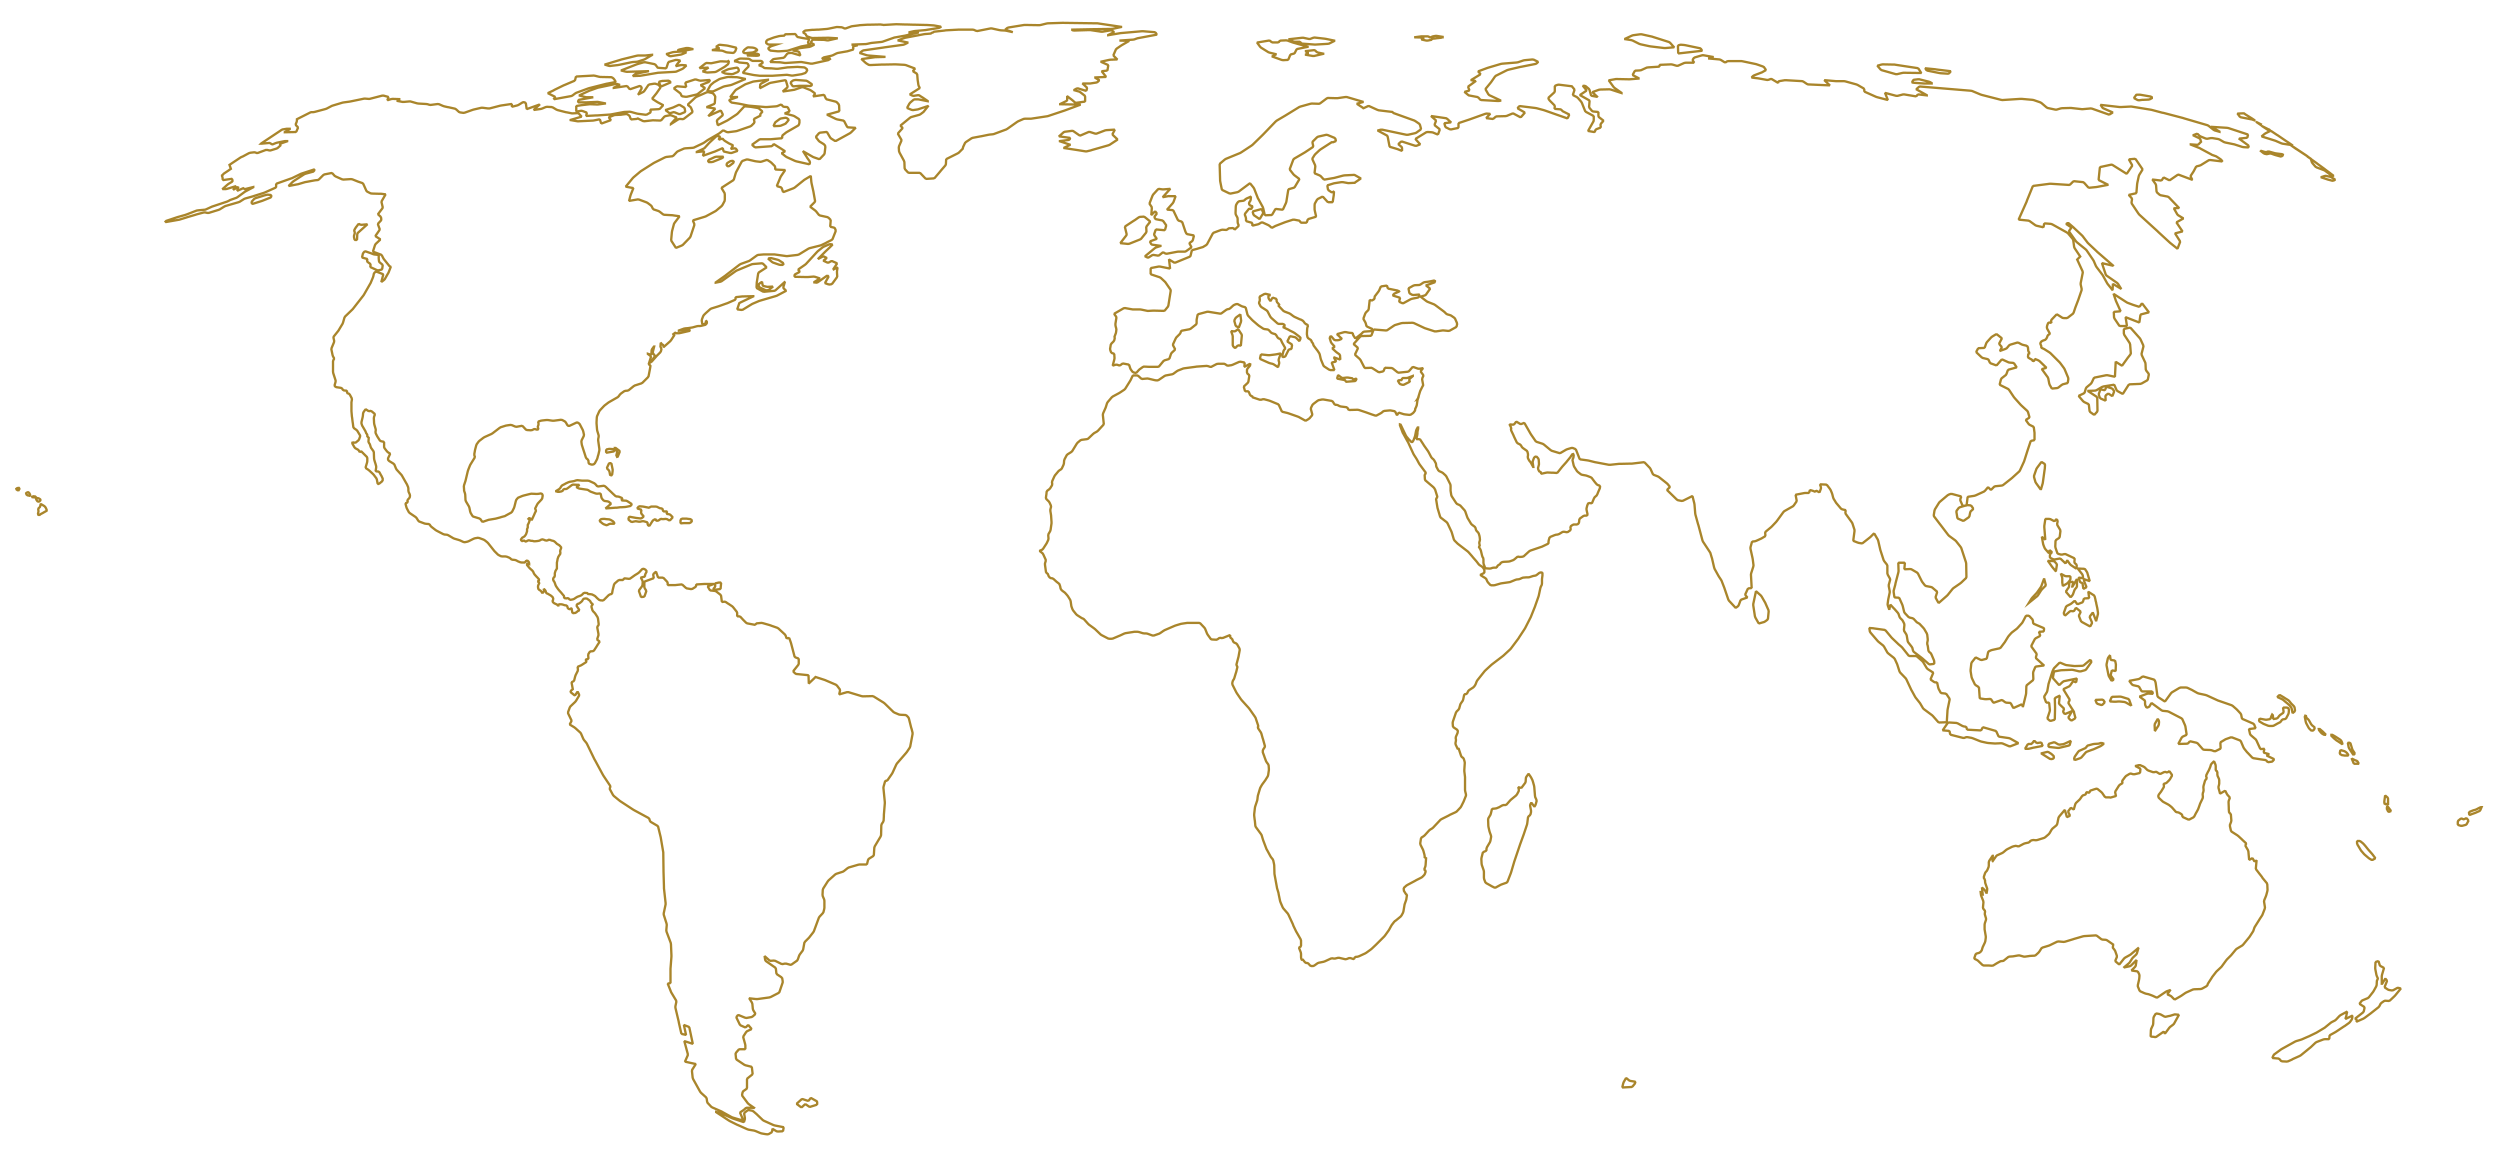 <svg xmlns="http://www.w3.org/2000/svg" xmlns:xlink="http://www.w3.org/1999/xlink" id="Layer_6" x="0px" y="0px" viewBox="0 0 1072 499" style="enable-background:new 0 0 1072 499;" xml:space="preserve"><style type="text/css">	.st0{fill:none;stroke:#A9852B;stroke-miterlimit:10;}</style><path class="st0" d="M697.5,462.4l-0.4,0.1l-0.1,0.2l-0.3,0.5l-0.5,0.9l-0.2,0.6l-0.3,1.3l0.2,0.3l3.7-0.2l0.5-0.3l0.9-1.1l0.2-0.5 v-0.1l-0.2-0.3l-1.9-0.3l-0.5-0.2L697.5,462.4L697.5,462.4z M970.2,376.5l-0.3-0.5l-0.7-0.9l-0.4-0.5l-1.3-1.7l-0.2-0.5l0.3-3.2 l-0.2-0.1l-0.4,0.2l-0.4-0.1l-0.6-1l-0.4-0.1l-0.9,0.5l-0.3-0.2l-0.3-3.3l-0.2-0.6l-1-1.7v-0.5l0.2-0.4l-0.1-0.4l-1.3-1.2l-0.4-0.4 l-1.4-1.3l-0.5-0.4l-2.5-1.6l-0.3-0.5l-0.4-1.8v-0.6l0.5-1.3l0.1-0.6l-0.2-2.5l-0.3-0.5l-0.2-0.1l-0.3-0.5l-0.1-1.2v-0.6l-0.1-2.5 l0.1-0.6l0.4-1l-0.1-0.5l-0.9-1l-0.3-0.5l-0.5-1l-0.4-0.1l-1.7,1l-0.3-0.1l-0.6-2.2v-0.6l0.2-0.7l0.1-0.6v-1.4l-0.1-0.6l-0.6-1.3 l-0.1-0.6v-0.9l-0.2-0.5l-0.2-0.1l-0.3-0.5v-1.6l-0.1-0.6l-0.5-1.2l-0.3-0.1l-0.9,0.9L948,328l-0.1,0.4l-0.2,0.6l-0.6,1.4l-0.3,0.5 l-0.7,1.4l-0.1,0.6l0.2,0.6l-0.1,0.5l-0.3,0.3l-0.3,0.5l-0.6,2.1l-0.1,0.6l0.1,1.4l-0.1,0.6l-0.2,0.5l-0.1,0.6l0.1,1.1l-0.1,0.6 l-1.1,2.3l-0.2,0.6l-0.5,1.4l-0.2,0.5l-0.6,1.1l-0.3,0.5l-0.7,1.4l-0.4,0.4l-1.7,0.9h-0.5l-2.2-1l-0.3-0.4l-0.1-0.5l-0.3-0.4l-1-0.6 l-0.6-0.2h-0.3l-0.5-0.2l-1.5-1.7l-0.4-0.4l-1-0.8l-0.5-0.3l-1.7-0.9l-0.5-0.3l-1.7-1.6l-0.2-0.5v-0.4l0.2-0.5l1-1.3l0.3-0.5 l0.8-1.3l0.1-0.5l-0.1-0.8l0.3-0.3l0.5-0.1l0.5-0.3l1-1l0.4-0.5l0.8-1.4v-0.5l-0.9-1.3l-0.4-0.1l-0.4,0.3l-0.5,0.1l-0.6-0.2 l-0.6,0.1l-1.4,0.7H926l-1.3-0.8h-0.5l-0.4,0.1h-0.6l-2-0.7l-0.5-0.3l-1.1-1.1l-0.5-0.3l-1.4-0.6h-0.6l-1.2,0.3v0.2l1.7,0.9l0.2,0.4 l-0.1,1.2l-0.3,0.4l-2.1,0.5h-0.6l-1-0.3l-0.5,0.1l-1.5,0.9l-0.4,0.4l-1.2,1.6l-0.1,0.5l0.1,0.3l-0.1,0.4l-1,0.6l-0.4,0.4l-1.5,2.4 l-0.1,0.5l0.3,1.4l-0.2,0.2L905,342l-0.6-0.1H903l-0.5-0.3l-1.1-1.6l-0.4-0.4l-1.6-1.3l-0.5-0.1l-1,0.3l-0.6,0.2l-0.9,0.3l-0.3,0.4 l-0.1,0.3l-0.3,0.2l-0.8-0.2l-0.3,0.2l-0.1,0.4l-0.3,0.4l-1.1,0.4l-0.4,0.4l-0.6,0.9l-0.4,0.5l-1.5,1.4l-0.3,0.5l-0.6,2.1L889,347 l-0.8-0.5l-0.4,0.1l-0.9,1.2v0.5l0.6,1.2l-0.1,0.4l-0.9,0.4l-0.3-0.2l-0.7-2.5l-0.3-0.1l-2.2,2.6l-0.3,0.5l-0.3,1.4l-0.1,0.6 l-0.2,0.8l-0.3,0.5l-1.7,1.4l-0.4,0.5l-0.8,1.4l-0.4,0.5L877,359l-0.5,0.3l-2.9,0.9l-0.6,0.1l-1.1-0.1l-0.6,0.1l-0.3,0.1l-0.5,0.3 l-0.2,0.3l-0.5,0.3l-1.4,0.3l-0.6,0.2l-2.1,1.1h-0.5l-0.3-0.1l-0.6-0.1l-0.9,0.2l-0.6,0.2l-2,1l-0.5,0.3l-1.3,1.1l-0.5,0.3l-2.2,1 l-0.4,0.4l-1.4,2l-0.1-0.1l0.1-2.1h-0.1l-1.4,2.1l-0.2,0.6v1.5l-0.1,0.6l-0.5,1.2l-0.3,0.5l-0.4,0.4l-0.3,0.5l-0.5,1.5v0.6l0.3,0.5 l0.2,0.6v0.5l0.1,0.6l0.8,2.3v0.6l-0.2,1.2h-0.2l-0.4-0.8l-0.4-0.5l-0.8-0.7l-0.2,0.1l0.3,2.7h-0.1l-0.7-1.1h-0.1l0.1,0.9l0.1,0.6 l0.9,2.3l0.1,0.6l-0.2,2.2l0.1,0.5l0.7,0.9l0.1,0.5l-0.1,0.5v0.6l0.5,1.7v0.6l-0.5,1.5l-0.1,0.6v1.4v0.6l0.5,3v0.6l-0.2,1.5 l-0.2,0.6l-0.9,1.9l-0.2,0.6l-0.2,0.7l-0.3,0.5l-0.4,0.4l-0.5,0.3l-1.1,0.3l-0.4,0.4l-0.5,1.5l0.2,0.4l0.8,0.4l0.5,0.3l2,1.9 l0.5,0.2h1.4h0.6l1.5,0.1l0.6-0.1l1.3-0.8l0.5-0.3l1.3-0.7l0.6-0.1h0.2l0.5-0.1l2-1.6l0.5-0.2l1.5-0.1l0.6-0.1l1.7-0.3h0.6l1.8,0.5 h0.6l1.4-0.2l0.6-0.1l2-0.1l0.5-0.2l1.2-1.1l0.4-0.5l0.9-1.4l0.5-0.3l2.3-0.7l0.6-0.2l3.3-1.6l0.6-0.1l2.2,0.2l0.6-0.1l3.3-1 l0.6-0.2l3.8-1.1l0.6-0.1l4.9-0.3l0.5,0.2l1.8,1.4l0.5,0.2l1.5,0.1l0.5,0.2l2.6,1.8v0.4L906,406v0.4l0.7,0.9l0.3,0.5l0.7,2v0.6 l-0.6,1.4l0.1,0.5l1.3,1.1h0.4l1.9-2.4l0.5-0.4l1.8-1l0.5-0.3l3.2-2.7l0.1,0.1l-0.6,2.1l-0.3,0.5l-1.4,1.3l-0.4,0.5l-1,1.6l-0.4,0.4 l-1.9,1.6l0.1,0.1l2.3-0.5l0.5-0.3l2.1-2.1l0.2,0.1l-0.3,2.1l-0.3,0.5l-1.3,1.3l0.1,0.3l2.1,0.3l0.4,0.3l0.5,1l0.1,0.6l-0.1,1.2 l-0.1,0.6l-0.5,2.2v0.6l0.7,1.7l0.4,0.4l1.8,0.8l0.6,0.2l1,0.2l0.6,0.2l0.8,0.3l0.5,0.2l1.5,0.7h0.5l3.4-2.3l0.5-0.3l1.4-0.5 l0.1,0.1l-1,1.4l0.1,0.4l0.9,0.4l0.5,0.3l1.2,1.2l0.5,0.1l2.1-1.2l0.5-0.3l1.6-1.1l0.5-0.3l2.9-1.3l0.6-0.1l2.8-0.1l0.6-0.2l1.8-1 l0.4-0.4l0.2-0.6l0.3-0.5l1.3-2l0.3-0.5l1.7-2.2l0.4-0.4l1.5-1.4l0.4-0.4l1.9-2.6l0.4-0.5l1.4-1.4l0.4-0.4l1.9-2.3l0.4-0.4l2.5-1.5 l0.4-0.4l2.3-2.8l0.4-0.5l1.3-2l0.3-0.5l0.5-1.5l0.3-0.5l1.7-2.7l0.3-0.5l0.8-1.2l0.3-0.5l1-2.6l0.1-0.6l-0.4-2.5l0.1-0.6l0.7-1.7 l0.2-0.6l0.4-1.5l0.1-0.6l-0.1-2.3l-0.2-0.6L970.2,376.5L970.2,376.5z M930.5,435.6l-0.6,0.1l-1.3,0.3l-0.5-0.1l-1.6-0.9l-0.6-0.2 l-1.1-0.2l-0.5,0.2l-0.7,1.1l-0.2,0.6l-0.1,2.4l-0.1,0.6l-0.8,1.7l-0.1,0.6l-0.1,2.4l0.3,0.3l1.1,0.1l0.5,0.1l0.5-0.1l3-2.1l0.4,0.1 l0.2,0.4h0.3l1.7-2.3l0.4-0.4l1.2-0.9l0.4-0.4l2-3.6l-0.2-0.3l-1-0.1h-0.6L930.5,435.6L930.5,435.6z M264.6,195.9l0.3-0.1l0.8-2 l-0.1-0.5l-1.6-1.2h-0.3l0.1,0.4l0.7,0.9l0.1,0.5l-0.3,1.3L264.6,195.9L264.6,195.9L264.6,195.9z M263.4,192.9l-0.3-0.3l-1.4-0.1 h-0.6l-0.9,0.2l-0.3,0.4v0.7l0.3,0.3l2.9-0.5l0.3-0.3V192.9L263.4,192.9z M260.3,200.5l0.1,0.5l0.6,0.6l0.3,0.5l0.3,1.5l0.4,0.2h0.2 l0.3-0.4l0.2-1.5v-0.6l-0.5-2.4l-0.4-0.3h-0.3l-0.4,0.2L260.3,200.5L260.3,200.5z M301.6,30.4v0.3l1.1,0.3l0.6,0.1l3.3-0.2l0.6-0.2 l3.1-1.8l0.5-0.3l1.3-1l0.3-0.5l0.1-0.7l-0.2-0.2l-0.1,0.1l-0.6,0.1l-2.1-0.1h-0.6l-3.8,0.8h-0.6L303,27l-0.5,0.2l-2.3,1.8l0.1,0.2 l3.1-0.2l0.1,0.2L301.6,30.4L301.6,30.4z M332.9,19.1L332.9,19.1l-1.9,0.6l-0.5,0.2l-0.9,0.6l-0.1,0.4l0.4,0.5l0.5,0.3l3.1,0.3h0.6 l3.2-0.2l0.6-0.1l5.7-1.8l0.6-0.1l3.2-0.6V19l-0.8-0.5l-0.1-0.4l0.4-1.1l-0.2-0.3l-2-0.3l-0.6-0.1l-2-0.4l-0.4-0.3l-0.4-0.7 l-0.4-0.3l-4.1,0.1l-0.3,0.3l-0.3,0.3l-1.6,0.1l-0.6,0.1l-1.9,0.5l-0.6,0.2l-2.4,0.9l-0.4,0.4l-0.2,0.5l0.1,0.5l0.5,0.4l0.5,0.2 H332.9L332.9,19.1z M237.6,42.3l0.2,0.2l7.1-1.3l0.5-0.2l1.2-0.9l0.5-0.3L252,38l0.6-0.2l7.5-1.9l0.6-0.1l3.1-0.6l0.1-0.3l-0.4-0.7 l-0.4-0.5l-0.5-0.4l-0.5-0.2l-4.7-0.1l-0.6-0.1l-1.6-0.4l-0.6-0.1l-7.3,0.4l-0.4,0.3l-0.3,1.2l-0.4,0.4l-4,1.7l-0.5,0.2l-3.9,1.9 l-0.5,0.3l-2.1,1v0.3l2.6,1.3l0.2,0.4L237.6,42.3L237.6,42.3z M309.3,21.7l0.6,0.1l1.5,0.6l0.6,0.1l2.3,0.2l0.5-0.2l0.5-0.6l0.2-0.5 l0.2-0.6l-0.2-0.4l-3.4-0.8l-0.6-0.1l-2.8-0.3l-0.5,0.1l-0.9,0.6v0.3l0.9,0.4v0.2l-2.5,0.6v0.1L309.3,21.7L309.3,21.7z M316.5,26.6 l0.5,0.2l3.3,0.3l0.4,0.3l0.3,0.7l-0.1,0.5l-1,1l-0.4,0.4l-0.8,1l0.1,0.3l4,0.8l0.6,0.1l2.5,0.3h0.6h3.9h0.6l6-0.4h0.6l1.8,0.3h0.6 l3.2-0.5l0.6-0.1l1.5-0.5l0.4-0.4l0.4-0.7l-0.1-0.5l-0.7-0.6l-0.5-0.2l-2.6-0.2h-0.6l-4,0.2L337,29l-3.5,0.5h-0.6l-2.2-0.2h-0.6 l-2.1-0.1l-0.5-0.2l-0.2-0.2l-0.5-0.3l-1.1-0.4v-0.3l1.2-0.7l0.1-0.4l-0.3-0.4l-0.5-0.2h-3.5l-0.5-0.2l-0.7-0.5l-0.5-0.2l-3.4-0.1 l-0.6,0.1l-1.8,0.8v0.3L316.5,26.6L316.5,26.6z M320.6,23.5l0.1,0.3l3,0.1h0.6h0.4l0.6-0.1l0.1-0.1v-0.3l-0.3-0.2l-0.6-0.2h-3.4 l-0.5,0.2L320.6,23.5L320.6,23.5z M322.7,22.5l0.6-0.2l1.3-0.7v-0.3l-0.6-0.5l-0.5-0.2l-0.3-0.1l-0.6-0.1l-1.8-0.1l-0.5,0.2 l-0.9,0.7l-0.4,0.4l-0.3,0.5l0.1,0.4l0.3,0.2l0.5,0.1L322.7,22.5L322.7,22.5z M264.9,27.9l0.6-0.1l5.2-1.1l0.6-0.1l1.6-0.1l0.6-0.1 l2.5-0.8l0.5-0.2l3.1-1.8v-0.1l-2.9,0.3h-0.6h-2.5l-0.6,0.1l-6.5,1.6l-0.6,0.2l-6.3,1.9v0.2l1.3,0.4l0.6,0.1L264.9,27.9L264.9,27.9z  M288.8,48.1l0.6,0.1l1.7,0.7h0.6l1.9-0.8l0.2-0.4l-0.1-0.6l-0.1-0.6l-0.3-0.4l-0.3-0.2l-0.5-0.3l-1-0.6H291l-2.4,1.1l-0.6,0.2 l-2.4,0.8v0.3l1.3,1l0.5,0.1L288.8,48.1L288.8,48.1z M287.1,34.8l-0.5-0.2l-2.5,0.1l-0.6,0.1l-0.7,0.2l-0.2,0.4l0.7,1.5l0.4,0.1 l3.7-1.6v-0.3L287.1,34.8L287.1,34.8z M284.2,45.3V45l-2.1-1.1l-0.5-0.3l-1.7-1.1l-0.1-0.4l1.3-1.6l0.4-0.5l1.6-2.3v-0.5l-0.6-0.7 l-0.5-0.3l-1-0.3h-0.6l-1.9,0.3l-0.5,0.3l-1.7,2.5l-0.4,0.4l-2,1l-0.1-0.1l1.3-2.3v-0.5l-0.4-0.5l-0.5-0.1l-3.8,1.3l-0.5-0.1l-0.8-1 l-0.5-0.2l-5.4,0.8v-0.1l2.3-1.1v-0.2l-0.9-0.3H264l-7.6,1.6l-0.6,0.2l-2.5,0.9l-0.6,0.2l-4.1,1.9V41l2.3,0.6l0.6,0.1h2.9l0,0 l-6.1,1.1l-0.3,0.3l-0.1,0.5l0.3,0.3h2.5h0.6l4.5-0.2h0.6l3,0.6v0.1l-3,0.4h-0.6l-2.4-0.1h-0.6l-3.5,0.4l-0.6,0.1l-1.3,0.2l-0.3,0.3 v1.8l0.3,0.3l1.8-0.3l0.6,0.1l1.6,0.6l0.2,0.4l-0.2,0.8l0.2,0.3l3.8-0.2h0.6l5.7-0.4l0.6-0.1l4.8-0.9l0.6-0.1l2.3-0.1l0.6,0.1 l2.5,0.7l0.6,0.1l3.1,0.4l0.6-0.1l1.4-0.8l0.2-0.4l-0.1-0.6l0.2-0.3l3.4-0.2l0.5-0.2L284.2,45.3L284.2,45.3z M273.6,27.4l-0.6,0.2 l-6.4,2.5v0.2l1.6,0.4l0.6,0.1l9.5-0.3l0,0l-5.6,1.1l-0.5,0.3l-0.6,0.5l0.1,0.2l2.8-0.1l0.6-0.1l6.5-1.1l0.6-0.1l7.2-0.4l0.6-0.1 l2.5-1.1l0.5-0.3l1.1-1L294,28l-1.4-0.1H292l-1.9,0.4l-0.1-0.2l0.3-0.5l0.4-0.5l0.8-0.9l-0.1-0.3l-1.1-0.2h-0.6l-2.8,0.8l-0.4,0.4 l-0.7,2.1l-0.4,0.3l-2.8-0.2L282,29l-0.9-1.2l-0.5-0.3l-3.9-0.8h-0.6L273.6,27.4L273.6,27.4z M296.9,21.1V21l-1.2-0.3l-0.6-0.1h-0.3 h-0.6l-2.7,0.6l-0.6,0.2l-0.1,0.1v0.1h2.7h0.6L296.9,21.1L296.9,21.1z M292,23.4l0.6-0.2l1.4-0.6v-0.2l-1.6-0.3h-0.6l-2.8,0.2 l-0.6,0.1l-2.4,0.7v0.2l1,0.7l0.6,0.1L292,23.4L292,23.4z M304,68.5l-0.3,0.4v0.3l0.3,0.3h1.1l0.6-0.1l3.7-1.5l0.5-0.3l0.1-0.2 l-0.1-0.2h-2.7l-0.6,0.1L304,68.5L304,68.5z M345.7,15.2l0.4,0.4l1.7,0.6l0.6,0.1l6.4-0.1h0.6l3.4,0.2v0.1l-3.6,0.8h-0.6l-0.6-0.1 l-0.6-0.1l-4.6-0.1l-0.5,0.2l-0.5,0.8l0.1,0.4l1,0.6v0.3l-1.2,0.6l-0.6,0.2l-3.8,0.5l-0.6,0.1l-2.4,0.8v0.2l2,0.4l0.4,0.3l0.4,1.1 l-0.2,0.2l-3.4-1h-0.6l-0.9,0.1l-0.5,0.3l-1.1,1.4l-0.5,0.3l-4,0.5l-0.5,0.2l-0.9,0.9l0.1,0.2l3.2,0.1h0.6l2.1,0.3h0.6l6-0.4h0.6 l4,0.7h0.6l6.8-1.5l0.5-0.3l0.3-0.2l-0.1-0.2l-3,0.1l-0.1-0.2l0.1-0.1l0.5-0.3l3.2-0.7l0.6-0.2l1.6-0.8l0.6-0.2l3.4-0.6l0.6-0.1 l2.4-0.7l0.2-0.4l-0.1-0.7l0.3-0.4l1.3-0.3v-0.1l-1.8-0.2v-0.1l5.7-0.2l0.6-0.1l1.3-0.3l0.6-0.1l4-0.4l0.6-0.1l5.1-1.8l0.6-0.1 l3.3-0.6l0.6-0.1l5.6-1.3v-0.1H390v-0.1l1.7-0.4l0.6-0.1l4.5-0.4l0.6-0.1l5.1-0.8l0.5-0.2l0.3-0.2l-0.1-0.2L401,11l-0.6-0.1 l-3.1-0.2h-0.6l-4.2-0.1h-0.6l-3.3-0.1H388l-3.3-0.1h-0.6l-5.2,0.3l-0.6-0.1h-0.1l-0.6-0.1l-5.2,0.1h-0.6l-3.1,0.2l-0.6,0.1 l-2.4,0.3l-0.6,0.1l-2.5,0.9h-0.5l-0.6-0.3l-0.6-0.2l-1.6-0.1h-0.6l-3.4,0.7l-0.6,0.1l-3.6,0.3h-0.6l-1.7,0.1h-0.6l-2.9,0.3 l-0.5,0.3l-0.3,0.3l0.1,0.4l0.7,0.4l0.3,0.4L345.7,15.2L345.7,15.2z M327.3,122.6l-0.3-0.4l-0.2-1.1l-0.3-0.1l-1,0.7l-0.2,0.5 l0.1,0.6l0.3,0.4l2.5,1.2l0.6,0.1l0.5-0.1l0.5-0.2l1.4-1.1l-0.1-0.2l-2,0.1l-0.6-0.1L327.3,122.6L327.3,122.6z M306.6,35l-0.5,0.3 l-1.2,1l-0.4,0.5l-1.1,2l0.2,0.3l1.8,0.1l0.6-0.1l4.1-1.9l0.6-0.2l2.6-0.5l0.6-0.2l5.5-2.3v-0.2l-2.8-0.6l-0.6-0.1l-3.8-0.1 l-0.6,0.1l-2.5,0.6l-0.6,0.2L306.6,35L306.6,35z M316.3,30.9l0.4-0.4l0.1-0.3l-0.1-0.5l-0.3-0.5L316,29l-3.4,0.6l-0.6,0.2l-2.2,1V31 l1.1,0.5l0.6,0.1l2.3,0.2l0.6-0.1L316.3,30.9L316.3,30.9z M294.2,37l-0.3,0.3l-3.5-0.3l-0.5,0.2l-0.7,0.5v0.4l2.5,1.9l0.3,0.5 l0.2,0.5l0.4,0.3l1.3,0.2h0.6l4.3-1l0.5-0.3l2.8-2.2v-0.4l-1.4-0.9v-0.3l3.1-1.2l0.4-0.4l0.1-0.3l-0.2-0.2l-3.7,0.3l-0.6-0.1 l-1.3-0.4h-0.6l-3.7,1.2l-0.3,0.4L294.2,37L294.2,37z M342.8,36.8h0.6h1.7h0.6l1.7,0.1l0.5-0.2l0.2-0.3L348,36l-1.8-1.2l-0.5-0.2 l-4.1-0.3H341l-0.6,0.1l-0.5,0.2l-0.7,0.6l-0.1,0.5l0.6,1l0.4,0.3h0.5L342.8,36.8L342.8,36.8z M357.5,115.5l-0.1-0.2l1.4-2.1 l-0.1-0.4l-1.8-0.8h-0.5l-1.1,0.6h-0.5l-1.5-0.7v-0.3l1-0.8v-0.3l-1-0.5h-0.5l-1.7,0.9l-0.1-0.1l2.6-2.6l0.4-0.4l1.9-1.8l0.4-0.4 l0.5-0.5l-0.1-0.3l-0.6-0.1l-0.6,0.1l-2.3,1l-0.5,0.3l-2,1.6l-0.4,0.4l-4.7,5.1l-0.5,0.4l-2.6,1.8l-0.1,0.4l0.4,0.5l-0.1,0.4 l-1.7,0.9l-0.3,0.4v0.4l0.3,0.3l4.8,0.1h0.6l2.5-0.2l0.6,0.1l1.8,0.6v0.3l-2.1,1.3v0.2l1,0.1l0.5-0.2l3.8-2.7h0.5l0.1,0.1l0.1,0.4 l-1.3,2.3l0.1,0.4l1.1,0.4l0.6,0.1l0.7-0.1l0.5-0.3l1.9-2.6l0.2-0.5l-0.1-1.6v-0.6l0.2-1.3l-0.2-0.2L357.5,115.5L357.5,115.5z  M337.1,52.7l0.4-0.4l0.6-0.8l-0.1-0.4l-0.7-0.5l-0.5-0.1l-1.9,0.3l-0.5,0.2l-1.9,1.4l-0.3,0.5l-0.4,0.9l0.2,0.3l2.2-0.1l0.6-0.1 l1.7-0.7l0.5-0.3L337.1,52.7L337.1,52.7z M160.4,109.1l-0.6-0.2l-0.7-0.3l-0.6-0.2l-1.7-0.6l-0.5,0.1l-0.4,0.4l-0.3,0.5l-0.3,1.3 l0.2,0.4l1.8,0.5l0.2,0.4l-0.1,0.4l0.2,0.5l1.1,0.8l0.2,0.5l-0.1,0.6l0.2,0.4l2.8,1.3h0.6l1.2-0.3l0.3-0.4l0.2-1.3l-0.2-0.5l-1.2-1 l-0.2-0.5l-0.1-1.1v-0.6v-0.6l-0.3-0.3L160.4,109.1L160.4,109.1z M152,102.6l0.3,0.3h0.5l0.3-0.3l0.1-2.2l0.2-0.5l3.9-3.5l-0.1-0.2 l-2.2,0.2l-0.6-0.1l-0.3-0.2l-0.5,0.1L153,97l-0.4,0.5l-0.6,1l-0.1,0.5l0.2,0.5v0.6l-0.3,1v0.6L152,102.6L152,102.6z M315.6,63.8 l-0.5-0.2l-1.4,0.2l-0.1-0.2l0.6-1l-0.1-0.4l-1.5-0.7l-0.5-0.3l-1.3-0.8l-0.5-0.4l-0.3-0.4l-0.5-0.1l-1,0.3l-0.2-0.2l0.4-0.8 l-0.2-0.3l-0.9-0.2l-0.5,0.2l-2.7,2.5l-0.4,0.4l-1.9,2.1l-0.5,0.3l-2.8,1.3v0.1l2.9-0.3l0.2,0.3l-0.4,1.3l0.2,0.2l4.2-1.5l0.6-0.2 l3.2-1.4l0.3,0.2l0.2,0.8l0.3,0.4l2.6,0.6h0.6l2.3-0.8l0.1-0.3L315.6,63.8L315.6,63.8z M366.7,55l-0.1-0.2l-3-0.2l-0.4-0.3L362,52 l-0.4-0.3l-2.6-0.5l-0.6-0.2l-3.5-1.7v-0.2l4.7-1.3l0.3-0.4l-0.1-2.2l-0.2-0.5l-0.7-0.8l-0.5-0.3l-3.9-1l-0.4-0.4l-0.6-1.3l-0.4-0.2 l-4.1,0.6l-0.1-0.2l0.5-0.8l-0.1-0.4l-1.4-1l-0.5-0.3l-3-1.2h-0.6l-2.6,0.9l-0.6,0.2l-4.6,0.7l-0.1-0.2l1.7-1.5l0.1-0.5l-0.7-2.4 l-0.4-0.2l-6.1,1.1l-0.6,0.2l-3.8,2l-0.2-0.2l0.1-1.2l0.3-0.4l3-1.6v-0.1l-5.8,0.7l-0.6,0.1l-2.9,1l-0.5,0.2l-3.9,2.3l-0.4,0.4 l-1.9,2.5l0.1,0.2h2.6v0.1l-3.1,1.1l-0.1,0.3l0.5,0.6l0.5,0.3l2.7,0.4l0.6,0.1l3.4,0.7l0.6,0.1l7.1,0.6h0.6l3.9-0.3l0.6-0.1l1.4-0.6 l0.5,0.1l0.5,0.6l0.5,0.2l1.3,0.1l0.4,0.3l0.6,1.3l-0.2,0.4l-1.5,0.6v0.2l3.3,0.9l0.5,0.2l1.9,1.2l0.3,0.5V52v0.6l-0.2,0.8l-0.3,0.4 l-4.7,2.7l-0.5,0.3l-1.5,1.2l-0.2,0.5V59l-0.3,0.3l-4.6,0.4h-0.6H326l-0.5,0.2l-2.8,2v0.4l0.8,0.7l0.5,0.2l6.8-0.5l0.5-0.3l0.3-0.4 l0.4-0.1l1.9,1.2l0.5,0.3l2,1.3V65l-1,0.6v0.3l1.5,1.2l0.5,0.3l3.5,1.6l0.6,0.2l5.3,1.2l0.4-0.2l0.1-0.5l-0.1-0.5l-1-1.4l-0.3-0.5 l-1.4-2.2l0.1-0.1l4,2.3l0.5,0.2l2,0.7l0.5-0.1l1.8-1.9l0.2-0.5l0.3-2.6l-0.1-0.6l-0.2-0.3l-0.4-0.4l-1.8-1.1l-0.4-0.4l-1-1.3v-0.5 l1.1-1.3l0.5-0.3l2.7-0.3l0.4,0.2L356,59l0.4,0.4l1.6,1h0.5l6-3.3l0.5-0.4L366.7,55L366.7,55z M312.2,69.7l-0.4,0.3l-0.2,0.4v0.4 l0.3,0.4l0.3,0.1l0.5-0.1l1.7-1.3l0.2-0.5v-0.1l-0.4-0.3h-0.4l-0.6,0.1L312.2,69.7L312.2,69.7z M335.5,113.6l0.4-0.3v-0.1l-0.2-0.5 l-1.7-1.1l-0.5-0.2l-2.7-0.7h-0.6l-0.5,0.1l-0.1,0.3l1.4,1.2l0.5,0.3l2.6,0.9l0.6,0.1L335.5,113.6L335.5,113.6z M314.8,479.8 l-0.6-0.2l-4.5-2l-0.6-0.2l-2-0.6v0.1l5.3,3.5l0.5,0.3l3.2,1.6l0.5,0.2l3.8,1.7l0.6,0.2l2.4,0.4l0.6,0.2l1.9,0.8l0.6,0.2l1.1,0.2 l0.6,0.1l0.8,0.1l0.6-0.1l1.2-0.7l0.3-0.5l0.1-0.8l0.3-0.1l1.5,0.9l0.6,0.1l1.8-0.1l0.4-0.3l0.2-1.1l-0.2-0.4l-3.6-0.7l-0.6-0.2 l-4-1.8l-0.5-0.3l-2.2-2.1l-0.4-0.4l-1.4-1.2l-0.5-0.3l-1.5-0.3l-0.5,0.1l-1.3,1l-0.2,0.5l0.3,1.7v0.6l-0.3,1l-0.4,0.2L314.8,479.8 L314.8,479.8z M846,218.4v-0.5l-0.6-0.9l-0.5-0.3l-1.2-0.1l-0.6,0.1l-2.7,0.8l-0.5,0.3L839,219l-0.1,0.5l0.4,2.5l0.3,0.4l2.1,0.9 l0.5-0.1l2-1.4l0.3-0.5l0.3-1.5l0.2-0.5L846,218.4L846,218.4z M266,217.5h0.6l1.5-0.1l0.6-0.1l1.5-0.3l0.4-0.3l0.2-0.3l-0.1-0.4 l-1.7-1.1l-0.5-0.2l-1.7-0.1l-0.2-0.3l0.2-0.4l-0.2-0.4l-1.2-0.5l-0.6-0.1h-0.4l-0.5-0.2l-1.3-1.2l-0.4-0.4l-1.9-1.8l-0.4-0.4 l-0.5-0.4l-0.5-0.2l-2.4,0.3l-0.5-0.2l-0.7-0.8l-0.5-0.4l-2.2-1l-0.6-0.1h-1.8h-0.6l-2-0.2L247,206l-0.3,0.1l-0.6,0.2l-1.8,0.3 l-0.6,0.2l-1.1,0.5l-0.5,0.3l-1,0.5l-0.4,0.4l-0.5,0.8l-0.4,0.4l-1.3,0.8v0.2l0.7,0.2h0.6l1-0.2l0.5-0.3l0.2-0.4l0.5-0.3h0.7 l0.5-0.2l2-1.5l0.5-0.2l2.4,0.1l0.1,0.2l-0.8,0.6v0.3l0.5,0.3l0.5,0.2l3.4,0.5l0.5,0.2l0.4,0.3l0.5,0.3l2.2,0.8l0.6,0.1l1.2-0.1 l0.4,0.3l0.3,1.5l0.3,0.5l0.5,0.6l0.5,0.3l1.4,0.2l0.5,0.2l0.7,0.6v0.4l-1.9,1.6l0.1,0.2l3.9-0.3h0.6L266,217.5L266,217.5z  M603.7,162l-0.6,0.1h-1.5l-0.4,0.3l-0.1,0.3l-0.2,0.3h-0.4l-0.8,0.1l-0.2,0.3l0.5,0.9l0.4,0.4l0.9,0.3h0.6l2.4-1.2l0.2-0.3 l-0.2-0.4V163l0.1-0.5l1.4-1.2v-0.1L603.7,162L603.7,162z M539.9,93.8l0.4-0.1l1.3-2.2V91l-0.5-1.1l-0.4-0.2l-3.3,0.9l-0.2,0.4 l0.2,0.8l0.3,0.5L539.9,93.8L539.9,93.8z M1063.9,346.1l-0.6,0.2l-1.5,0.8l-0.6,0.2l-0.4,0.1l-0.6,0.2l-1.2,0.5l-0.3,0.4l0.1,0.7 l0.3,0.2l1.6-0.6l0.6-0.2l1.6-0.7l0.4-0.2l0.3-0.4l0.5-1.2H1063.9L1063.9,346.1L1063.9,346.1z M1056.8,351.2l-0.5,0.1l-0.7-0.3 l-0.5,0.1l-1,0.8l-0.2,0.5v1l0.3,0.4l1,0.3h0.6l1.5-0.4l0.4-0.3l0.7-1.3l-0.1-0.5l-0.5-0.6l-0.4-0.1L1056.8,351.2L1056.8,351.2z  M350.4,472.6l-0.2-0.4l-2.3-1.3l-0.4,0.1l-0.7,0.9l-0.5,0.1l-2.1-0.7l-0.5,0.1l-1.9,1.7v0.4l1.6,1.2h0.5l1.2-1.1h0.5l1.3,0.9 l0.5,0.1l2.6-0.8l0.4-0.4V472.6L350.4,472.6z M530.9,140.3l0.4-0.1l0.8-2.1l0.1-0.6l-0.3-2.4l-0.3-0.1l-1.4,1l-0.4,0.4l-0.4,0.7 l-0.1,0.6l0.5,1.8l0.3,0.4L530.9,140.3L530.9,140.3z M510.5,109.7l-0.4,0.4l-6.1,2.5h-0.5l-2-1.2l-0.2,0.1l0.4,3.4l-0.3,0.2l-4-0.8 h-0.6l-3.1,0.6l-0.3,0.4v2l0.3,0.4l3.6,1.2l0.5,0.3l1.5,1.4l0.4,0.4l2.2,3.2l0.1,0.5l-1,6.3l-0.2,0.5l-1.3,1.6l-0.5,0.2l-4-0.1h-0.6 l-1.8,0.1H492l-2.4-0.5l-0.6-0.1h-3.2l-0.6-0.1l-2.8-0.5l-0.6,0.1l-3.8,2.2l-0.1,0.4l0.7,1l0.1,0.5l-0.3,1.9l-0.1,0.6v0.6l0.1,0.6 l0.2,0.7l0.1,0.6l-0.1,0.9l-0.1,0.6l-0.6,1.6l0.1,0.6l-0.2,0.9l-0.3,0.5l-0.9,0.9l-0.3,0.5l-0.3,1.8l0.1,0.6l0.3,0.8l0.4,0.4 l0.7,0.2l0.3,0.4l0.1,1.6l-0.1,0.6l-0.6,2.3l0.2,0.2l1-0.3h0.6l0.9,0.3l0.5-0.1l0.8-0.6l0.5-0.1l2.1,0.4l0.4,0.3l0.5,1.5l0.3,0.5 l0.6,0.8l0.5,0.3l0.8,0.2l0.5-0.2l0.8-0.9l0.4-0.4l1.4-1l0.5-0.2l2.2,0.1h0.6h3.2l0.5-0.2l1.9-2.3l0.5-0.3l1.7-0.5l0.4-0.4l0.6-1.8 l0.3-0.5l1.3-1.2l0.1-0.5l-0.8-1.5v-0.5l1.1-2.4l0.3-0.5l1.5-1.5l0.3-0.5l0.2-0.6l0.4-0.3l3.2-0.6l0.5-0.2l2.4-1.9l0.2-0.5v-1.4 l0.1-0.6l0.3-1.5l0.4-0.4l3.7-1h0.6l5,0.8l0.5-0.1l2.2-1.6l0.5-0.2l0.6-0.1l0.5-0.3l1.3-1.2l0.5-0.3l0.8-0.3h0.6l1.7,0.9l0.6,0.2 l0.8,0.2l0.4,0.4l0.7,2.8l0.3,0.5l1.5,1.6l0.4,0.4l2.2,1.9l0.5,0.4l1.8,1.2l0.5,0.2l1.5,0.2l0.5,0.3l0.9,1l0.5,0.3l1.3,0.4l0.4,0.4 l0.6,1l0.4,0.4l0.6,0.2l0.4,0.4l0.6,1.3l0.3,0.5l0.9,1.6v0.5l-0.3,0.3l-0.3,0.5l-0.4,1.4l-0.1,0.6v0.5l0.3,0.2l0.6-0.1l0.4-0.3 l1.3-2.6l0.4-0.3l0.6-0.1l0.3-0.3l0.2-1.3l-0.2-0.5l-1.6-1l-0.1-0.4l0.9-1.8l0.4-0.2l1.9,0.4l0.5,0.3l1.2,1.2l0.3-0.1l0.3-0.7v-0.5 l-0.1-0.1l-0.4-0.4l-2-1.5l-0.5-0.3l-1.6-0.8l-0.5-0.3l-2.1-1v-0.3l0.4-0.3v-0.4l-0.3-0.3l-0.5-0.2h-1.7l-0.5-0.2l-2.7-2.4l-0.4-0.5 l-1.2-2.3l-0.4-0.4l-2.2-1.4l-0.4-0.4l-0.6-1.2v-0.5l0.2-0.4l0.1-0.6l-0.1-1.1l0.2-0.4l1.8-1l0.6-0.1l1.7,0.4v0.2h-0.1l-0.3,0.2 l-0.1,0.3v0.6l0.2,0.5l0.5,0.7h0.3l0.6-1l0.4-0.2l1.2,0.4l0.3,0.4v0.6l0.2,0.5l0.9,1l-0.1,0.3l0,0l-0.1,0.3l2,2.1l0.5,0.3l2.1,0.8 l0.5,0.3l1.2,0.9l0.5,0.3l2.2,1l0.3,0.1l0.3,0.1l0.7,0.4l0.4,0.4l0.5,0.7l0.5,0.4h0.1l0.5,0.3l0.1,0.1l0.1,0.5l-0.2,0.5l-0.1,0.6 l-0.1,1.8v0.6l0.2,1.1l0.3,0.5l1.2,0.8l0.3,0.5v0.2l0.3,0.4l0.3,0.4l0.1,0.4l0.2,0.5l1.2,1.6l0.4,0.5l0.8,1.2l0.2,0.5l0.4,1.8 l0.2,0.6l1,2.4l0.4,0.4l2,1.3l0.6,0.2h1.4l0.2-0.3l-1-2.7l0.2-0.3l1.3-0.3l0.2-0.3l-0.7-1.3l0.1-0.2l2.2,0.8l0.3-0.2l-0.1-1.5 l-0.3-0.5l-1-0.7l-0.5-0.4l-1.3-1.2v-0.4l0.6-0.4v-0.4l-1.1-1.2l-0.3-0.5l-0.5-1.6l0.1-0.5l0.2-0.3h0.4l1.2,1.4l0.5,0.2h1l0.6-0.1 l0.9-0.4l0.1-0.3l-1.7-1.6l0.1-0.3l2.9-0.8h0.6l0.9,0.2l0.6,0.1l1.2,0.1l0.3,0.3v0.1l0.2,0.6l0.7,1.1l0.4,0.1l1.9-1.5l0.5-0.4 l0.7-0.7l0.5-0.2l2.8-0.2l0.4-0.3l0.2-0.3l-0.1-0.4l-2-0.9l-0.4-0.4l-0.2-0.8l-0.2-0.6l-0.8-1.4v-0.5l0.7-1.9l0.3-0.5l1-1l0.2-0.5 l0.4-3.6l0.3-0.2l0.3,0.1h0.5l0.8-0.5l0.2-0.4v-0.3l0.1-0.5l1.6-2.1l0.3-0.5l0.6-1.4l0.4-0.3l2-0.3l0.4,0.2l0.2,0.7l0.4,0.4l3.9,0.8 l0.5,0.3l0.4,0.4L600,125l-2.1,0.9l-0.4,0.4l-0.1,0.2l0.1,0.3l2.6,0.8l0.2,0.4l-0.3,1.1l0.2,0.4l1.1,0.5h0.5l3.1-1.7l0.6-0.2 l2.5-0.5l0.4-0.3l0.2-0.7l-0.2-0.3l-2.3,0.2l-0.6-0.1l-0.9-0.5l-0.3-0.4l-0.3-1.6l0.2-0.4l1.8-1l0.6-0.2l2-0.1l0.5-0.2l1.2-0.8 l0.5-0.2l1.6-0.2l0.6-0.1l1.9-0.4l0.4,0.2v0.2l-0.2,0.4l-3.4,1.2v0.3l1.3,1l0.1,0.4l-1.7,2.4l-0.5,0.3l-1.4,0.4l-0.1,0.3l2.2,1.7 l0.5,0.3l2.8,1.1l0.5,0.3l3.5,2.6l0.5,0.4l0.7,0.7l0.5,0.3l1.1,0.3l0.5,0.2l1.3,0.9l0.4,0.4l0.8,1.8l0.1,0.6l-0.2,0.9l-0.3,0.4 l-2.7,1.5l-0.6,0.1l-1.9-0.2h-0.6l-2.7,0.4h-0.6l-3.7-1.2l-0.6-0.2l-4.7-2.2l-0.6-0.1l-4.2,0.1l-0.6,0.1l-2.7,0.8l-0.5,0.3l-2.8,1.9 l-0.5,0.1l-5-0.4l-0.4,0.3l-0.8,2.1l-0.4,0.3l-3.9,0.1l-0.5,0.2l-2.7,3v0.4l1.5,1.3l0.1,0.5l-1.1,2.3l0.1,0.5l1.8,1.6l0.4,0.5 l1.6,3.1l0.4,0.3l2.6-0.1l0.5,0.2l2.5,1.6l0.5,0.1l1.4-0.3l0.4-0.3l0.4-1l0.4-0.3l2.6,0.1l0.5,0.2l2,1.6l0.5,0.2l3.9-0.4l0.5-0.2 l1.5-1.7l0.5-0.1l2,0.7h0.6l1.2-0.2l0.1,0.2l-0.7,0.9v0.5l0.9,1.2l0.1,0.5l-0.4,0.9l-0.1,0.6l0.4,2.2v0.4l-0.2,0.3l-1,2l-0.2,0.6 l-0.7,2.3l-0.1,0.3l-0.2,0.3l0.2-0.1l-0.2,0.6l-0.3,2.1l-0.2,0.6l-0.5,1.1v0.4l-0.1,0.3l-0.5,0.7l-0.4,0.4l-0.9,0.6l-0.6,0.1 l-1.8-0.2l-0.6-0.1L600,177l-0.4,0.2l-0.4,0.6h-0.3l-0.6-1.2l-0.4-0.3l-1.6-0.3h-0.6l-2.1,0.2l-0.5,0.2l-0.7,0.6l-0.5,0.3l-1.7,0.9 h-0.5l-0.9-0.3l-0.6-0.2l-2.5-0.9l-0.6-0.2l-2.4-0.8l-0.6-0.1l-3.4,0.1l-0.5-0.2l-0.4-0.7l-0.5-0.3l-2.4-0.3l-0.6-0.2l-0.5-0.3 l-0.6-0.2h-0.5l-0.5-0.3l-0.7-1.1l-0.5-0.3l-3.5-0.6h-0.6l-1.5,0.3l-0.5,0.3l-1.7,1.3l-0.4,0.4l-0.6,1.2l-0.1,0.6l0.6,2.2l-0.1,0.5 l-1,1.2l-0.5,0.4l-1,0.6h-0.5l-2.7-1.5l-0.5-0.2l-3.7-1.3l-0.6-0.2l-2.1-0.5l-0.4-0.3l-1.2-2.6l-0.4-0.4l-3.4-1.4l-0.6-0.2l-1.9-0.5 h-0.6l-0.7,0.2h-0.6l-3-1L537,170l-0.6-0.3l-0.4-0.4l-0.5-1.2l-0.4-0.3h-0.9l-0.4-0.3l-0.4-1.4l0.1-0.5l1.5-1.4l0.3-0.5l0.4-2.5 l-0.2-0.5l-0.6-0.5l-0.2-0.5v-1.1l0.2-0.5l1.1-1.3l0.1-0.5v-0.1l-0.3-0.1l-2,1.1l-0.2-0.2l0.1-1.2l-0.3-0.4l-1.5-0.3l-0.6,0.1 l-2.7,1.2l-0.6,0.2l-1.4,0.2l-0.5-0.1l-0.7-0.5l-0.5-0.2h-2.6l-0.6,0.1l-2.3,1.2h-0.5L518,157l-0.6-0.1l-4.3,0.3l-0.6,0.1l-4.5,0.6 l-0.6,0.1l-2.3,0.9l-0.5,0.3l-1.5,1.1l-0.5,0.2l-2.7,0.5l-0.5,0.2l-2.5,1.7l-0.5,0.2h-0.7l-0.6-0.1l-2.5-0.6l-0.6-0.1l-2.2,0.2 l-0.5-0.2l-1.2-1.1l-0.5-0.2H486l-0.4,0.3l-0.8,1.7l-0.3,0.5l-2,3.2l-0.4,0.4l-1.8,1.2l-0.5,0.3l-2.6,1.4l-0.5,0.4l-1.7,2l-0.3,0.5 l-0.4,1.3l-0.2,0.6l-1.1,2.5l-0.1,0.6l0.4,3.8l-0.2,0.5l-2.3,2.5l-0.5,0.4l-1.1,0.6l-0.5,0.4l-2.1,2l-0.5,0.2l-2.3,0.3l-0.5,0.2 l-1.2,1l-0.4,0.5l-1.9,3.1l-0.4,0.4l-1.6,1l-0.4,0.4l-0.9,1.7l-0.2,0.6l-0.1,1.3l-0.2,0.6l-0.7,1.5l-0.4,0.4l-0.5,0.3l-0.5,0.4 l-1.5,1.8l-0.3,0.5l-0.9,2l-0.1,0.6l0.1,0.6l-0.1,0.6l-0.8,1.3l-0.4,0.4l-0.8,0.6l-0.3,0.5l-0.1,1.1l-0.1,0.6l-0.1,0.9l0.2,0.5 l1.1,1.1l0.3,0.5l0.5,1.1l0.1,0.6l-0.3,1.2v0.6l0.2,1.2l0.1,0.6l0.2,2.9v0.6l-0.4,2.8l-0.2,0.6l-0.7,1.2l-0.1,0.6l0.1,1.3l-0.1,0.6 l-0.6,1.3l-0.3,0.5l-1.3,2l-0.4,0.4l-0.9,0.4v0.3l1.1,0.9l0.3,0.5l1,2.2v0.6l-0.3,1v0.6l0.3,2.2l0.1,0.6v0.2l0.3,0.5l0.5,0.4 l0.2,0.5l0.2,0.5l0.4,0.5l0.5,0.3l0.7,0.1l0.5,0.3l1.2,1.1l0.5,0.4l0.4,0.3l0.4,0.4l0.1,0.3l0.2,0.6l0.2,1l0.3,0.5l0.3,0.3l0.5,0.4 l0.3,0.2l0.5,0.4l0.8,0.9l0.4,0.5l1,1.6l0.2,0.6l0.3,2.1l0.2,0.6l0.3,0.8l0.3,0.5l1.2,1.5l0.4,0.4l1.7,1.1l0.5,0.3l0.3,0.1l0.5,0.3 l1.7,1.9l0.4,0.4l2.2,1.6l0.5,0.4l2.4,2.3l0.5,0.3l2.7,1.4l0.6,0.1h0.2h0.6l0,0l0.6-0.1l2.6-1.1l0.5-0.2l1.7-0.8l0.6-0.2l3.2-0.5 l0.6-0.1h1.4l0.6,0.1l1.6,0.5l0.6,0.1h0.8l0.6,0.1l2.2,0.8h0.6l2.3-0.8l0.5-0.3l1.3-0.9l0.5-0.3l4.4-1.9l0.6-0.2l2-0.6l0.6-0.1 l2-0.3h0.6h2.2h0.6h1.8l0.5,0.2l1.8,1.9l0.3,0.5l0.8,2l0.3,0.5l1.3,1.8l0.5,0.2l1.9,0.1l0.5-0.2l0.7-0.5l0.5-0.1l0.6,0.1l0.6-0.1 l2.7-1.1l0.3,0.2v0.4l0.2,0.5l0.3,0.2l0.4,0.4l0.4,1l0.4,0.4l0.9,0.4l0.4,0.4l1,1.8l0.1,0.6l-0.4,2.2l-0.1,0.6l-0.9,3.4l0.1,0.5 l0.1,0.1l0.2,0.5l-0.5,2.1l-0.2,0.6l-0.6,2l-0.2,0.5l-0.4,0.6l-0.2,0.6l-0.1,0.6l0.1,0.6l1.6,3.2l0.3,0.5l1.7,2.5l0.4,0.5l2.9,3.2 l0.4,0.5l2.3,3.3l0.3,0.5l0.7,2.1l0.2,0.6l0.2,0.6v0.6l-0.1,0.1l0.1,0.5l1.2,1.8l0.2,0.5l0.5,1.8l0.2,0.6l0.8,2.9l-0.1,0.5l-0.6,0.9 l-0.2,0.5v0.2v0.6l0.6,1.6l0.2,0.6l0.6,1.6l0.3,0.5l0.6,0.8l0.2,0.5l0.1,1.4v0.6l-0.3,2.1l-0.2,0.6l-0.7,1.1l-0.3,0.5l-1.4,1.9 l-0.3,0.5l-0.5,0.9l-0.2,0.6l-0.8,2.7l-0.1,0.6l-0.1,0.9l-0.1,0.6l-0.9,2.7l-0.1,0.6l-0.3,2.6v0.6l0.2,1.7l0.1,0.6l0.2,2.1l0.2,0.5 l2.2,3l0.3,0.5l0.5,1.7l0.2,0.6l1.4,3.7l0.3,0.5l1.3,2.4l0.3,0.5l0.8,1l0.2,0.5l0.3,1.4l0.1,0.6l0.1,3.7l0.1,0.6l0.9,4.9l0.1,0.6 l0.6,2l0.1,0.6l0.6,2.9l0.2,0.6l0.9,2.1l0.3,0.5l1.9,2.2l0.3,0.5l1.9,4.1l0.1,0.3l0.1,0.3l1.2,2.5l0.3,0.5l1.6,2.8l0.2,0.6v2.1 l-0.2,0.5l-0.5,0.3l-0.1,0.4l0.7,1.8l0.1,0.6v1.5l0.1,0.6l0.2,0.4h0.2h0.3l0.9,1.1l0.5,0.3h0.4l0.5,0.2l0.8,0.9l0.5,0.2h0.8l0.5-0.2 l1.4-1l0.5-0.2l2-0.4l0.6-0.2l2.6-1.2l0.6-0.1l0.6,0.1h0.6l1.2-0.3h0.6l2.6,0.6l0.6-0.1l1-0.4h0.6l1.2,0.4l0.4-0.2l0.2-0.4l0.4-0.3 l0.9-0.1l0.6-0.2l2.6-1.2l0.5-0.3l1.8-1.3l0.5-0.4l1.8-1.7l0.4-0.4l3.2-3.2l0.4-0.5l1.5-2.1l0.3-0.5l0.7-1.3l0.3-0.5l1-1.3l0.4-0.4 l0.2-0.1l0.5-0.4l1.7-1.4l0.4-0.5l0.6-1.1l0.2-0.6l0.4-2.4l0.1-0.6l0.7-2l0.1-0.6l0.2-1.3l-0.2-0.4l-0.2-0.1L602,382l-0.1-0.9 l0.2-0.5l1-0.9l0.5-0.3l3.2-1.7l0.5-0.3l2-1l0.5-0.3l0.9-0.9l0.3-0.5l0.3-0.9l-0.1-0.5l-0.3-0.2l-0.1-0.5l0.4-1.1l0.1-0.6l0.2-2.9 l-0.3-0.2l-0.3-0.2v-0.5l-0.1-0.6l-0.4-1.5l-0.2-0.6l-1.1-2.2l-0.1-0.6l0.3-2l0.3-0.5l0.8-0.5l0.5-0.4l1.9-2.1l0.5-0.4l0.7-0.4 l0.5-0.4l3.2-3.4l0.5-0.3l3-1.5l0.5-0.3l2.4-1.1l0.5-0.3l1.7-1.8l0.3-0.5l1-2l0.2-0.5l0.8-2v-0.6l-0.3-1.2l-0.1-0.6v-5v-0.6 l-0.3-2.5v-0.6l0.2-3l-0.1-0.6l-0.3-1l-0.3-0.5l-0.6-0.4l-0.3-0.5l-1-3L625,321l-0.8-1.7l-0.1-0.6l0.2-1.1V317l-0.1-0.5l0.1-0.6 l0.7-1.6l0.1-0.6v-0.3l-0.3-0.5l-1.5-1l-0.3-0.5l-0.1-1.4l0.1-0.6l1.3-3.8l0.3-0.5l0.8-0.8l0.3-0.5l0.5-1.8l0.3-0.5l0.7-1l0.2-0.5 l0.4-1.9l0.3-0.4l0.6-0.1l0.4-0.3l0.5-1l0.4-0.4l1.7-1.1l0.4-0.4l0.3-0.4l0.3-0.5l0.5-1.3l0.3-0.5l3.1-3.9l0.4-0.4l2.5-2.3l0.5-0.4 l4.2-3.2l0.5-0.4l2.7-2.5l0.4-0.4l3.3-4.4l0.3-0.5l2.3-3.5l0.3-0.5l2.4-4.7l0.2-0.5l1.6-4l0.2-0.6l1.2-3.4l0.2-0.6l0.7-3.3l0.2-0.6 l0.4-0.8l0.1-0.6v-1.3v-0.6l0.2-1.5v-0.6v-0.4l-0.3-0.3h-0.6l-0.5,0.2l-1,0.8l-0.5,0.3l-1.1,0.2l-0.6,0.2l-0.9,0.3l-0.6,0.1h-0.4 h-0.6l-1.2,0.1l-0.6,0.2l-0.6,0.3l-0.6,0.2l-1,0.1l-0.6,0.2l-2.2,0.9l-0.6,0.1l-2.8,0.4l-0.6,0.1l-2.4,0.7l-0.6,0.1h-1l-0.5-0.2 l-1-1.1l-0.3-0.5l-0.4-0.9l-0.4-0.4l-0.5-0.3l-0.5-0.3l-0.9-0.6v-0.3l1.2-0.6l0.3-0.4v-0.9l-0.2-0.5l-0.4-0.6l-0.4-0.4l-1.1-0.7 l-0.4-0.4l-0.6-0.8l-0.4-0.5l-1.4-1.6l-0.4-0.5l-1.4-1.6l-0.4-0.4l-3.9-3l-0.5-0.4l-1.3-1.3l-0.3-0.5l-0.8-2.7l-0.2-0.6l-1.7-3.6 l-0.4-0.5l-1.3-1l-0.5-0.4l-0.7-0.5l-0.3-0.5l-1.1-3.7l-0.1-0.6l-0.5-3.1l0.2-0.5l0.2-0.2l0.1-0.5l-0.9-2.9l-0.3-0.5l-0.2-0.3 l-0.4-0.4l-3.3-2.8l-0.2-0.5l-0.1-1.7l0.2-0.5l0.2-0.2v-0.5l-2.6-3.5l-0.3-0.5l-0.8-1.5l-0.3-0.5l-0.9-1.4l-0.3-0.5l-2.3-5l-0.3-0.5 l-1.7-3.1l-0.3-0.5l-1.2-3.2V182l0.3,0.1l2.2,4.6l0.3,0.5l1,1.2l0.4,0.4l0.7,0.7h0.4l0.2-0.2l0.3-0.5l0.5-1.3l0.2-0.6l0.4-2.1 l0.2-0.6l0.5-0.9h0.2v0.6l-0.2,0.8l-0.1,0.6v0.7l-0.1,0.6l-0.3,1.4l0.2,0.3h0.9l0.5,0.2l1.3,2l0.3,0.5l1.7,2.4l0.3,0.5l1.1,2.1 l0.4,0.5l0.5,0.4l0.4,0.5l0.7,1.3l0.1,0.6v0.2l0.1,0.6l0.8,1.5l0.4,0.4l1.1,0.5l0.5,0.3l1.1,1l0.4,0.5l1.7,3.4l0.1,0.6v1.5v0.6 l0.3,1.9l0.2,0.5l1.9,2.9l0.4,0.4l0.9,0.4l0.5,0.3l1.8,2l0.3,0.5l0.8,2.3l0.2,0.5l1.5,2.5l0.4,0.4l1.2,0.9l0.3,0.5l0.2,0.8l0.3,0.5 l0.6,0.6l0.3,0.5l0.3,1l0.1,0.6l0.1,1l-0.1,0.6l-0.1,0.2l-0.1,0.6l0.2,1.1l-0.2,0.4l0,0l-0.1,0.3l0.6,1l0.2,0.5l0.5,2.1l0.2,0.6 l0.3,0.5l0.1,0.6v1.4l0.1,0.6l0.6,1.5l0.4,0.3l1.6,0.1l0.6-0.1l0.5-0.2l0.6-0.1h1l0.4-0.3l0.2-0.4l0.4-0.4l0.2-0.1l0.5-0.3l0.3-0.5 l0.5-0.3l0.2-0.1l0.6-0.1l2-0.1l0.6-0.1l1.4-0.5l0.5-0.3l1.3-1.1l0.5-0.1l0.4,0.1h0.6l0.8-0.1l0.5-0.2l2.3-2.1l0.5-0.3l4.4-1.5 l0.6-0.2l2.5-1.2l0.3-0.4v-0.6l0.1-0.6l0.3-1l0.4-0.4l1.7-0.7l0.6-0.2l0.8-0.1l0.6-0.2l1.5-0.9l0.6-0.1l1.2,0.2l0.5-0.1l1-0.7 l0.2-0.5l-0.1-0.8l0.2-0.5l0.7-0.5l0.5-0.2h1.3l0.5-0.2l0.3-0.3l0.2-0.5l0.1-1.1l0.3-0.5l1.4-1l0.5-0.2h0.8l0.4-0.2l0.1-0.5 l-0.4-1.8V218l0.3-1.2l0.2-0.5l0.2-0.4l0.5-0.2l0.8,0.1l0.4-0.2l0.8-1.9l0.3-0.5l0.8-0.7l0.3-0.5l0.2-0.5l0.2-0.5l0.7-1.6l0.1-0.6 v-0.2l-0.3-0.4l-0.6-0.2l-0.5-0.3l-0.6-0.7l-0.4-0.5l-1.2-1.6l-0.5-0.3l-1.3-0.5l-0.6-0.2l-1.7-0.3l-0.5-0.2l-1.3-1l-0.4-0.4 l-1.2-1.9l-0.2-0.5l-0.5-2.2l0.1-0.6l0.1-0.1l0.2-0.6l0.1-0.9l-0.2-0.5l-0.4,0.1l-0.5,0.7l-0.3,0.5l-1.4,1.7l-0.4,0.5l-1.7,1.9 l-0.4,0.5l-1.6,2l-0.5,0.2l-1.3-0.1h-0.6l-2-0.1l-0.6,0.1l-1.8,0.4l-0.3-0.2l-0.1-0.4l-0.3-0.2l-0.4-0.2l-0.4-0.8l-0.1-0.6l0.4-1.5 v-0.6l-0.1-1.5l-0.2-0.5l-0.6-0.7l-0.5-0.1l-0.3,0.1l-0.4,0.4l-0.5,1.3l-0.1,0.6l0.3,2h-0.1l-0.2-0.4l-0.3-0.5l-0.3-0.6l-0.3-0.5 l-0.5-0.6l-0.3-0.5l-0.3-0.6l-0.1-0.6l0.1-0.6v-0.6l-0.2-0.9l-0.3-0.5l-1.7-1.2l-0.4-0.4l-0.4-0.7l-0.4-0.4l-1-0.5l-0.4-0.4 l-1.2-2.5l-0.2-0.5l-1-2.1l-0.1-0.6l0.1-0.2l-0.1-0.6l-0.5-1l0.2-0.2l1.2,0.1l0.5-0.2l0.7-0.9l0.4-0.1l1.5,0.9h0.5l1-0.4l0.4,0.2 l2.4,4.2l0.3,0.5l2,2.9l0.5,0.3l2.5,0.8l0.5,0.3l2.9,2.4l0.5,0.3l3.3,1l0.5-0.1l2.4-1.4l0.5-0.2l1.7-0.5h0.6l1,0.4l0.4,0.4l1.5,3.8 l0.4,0.3l2.9,0.4l0.6,0.1l2.8,0.7l0.6,0.1l5.3,1h0.6l3.7-0.4h0.6l4.4-0.1h0.6l5-0.6l0.5,0.2l2.2,2.3l0.3,0.5l0.9,2l0.4,0.4l1.8,0.7 l0.5,0.3l3.4,2.7l0.4,0.4l0.7,0.9v0.4l-0.9,0.9v0.4l4,3.9l0.5,0.3l1.6,0.3l0.6-0.1l3.8-1.9l0.3,0.2l0.7,2.8l0.1,0.6l0.3,3.7l0.1,0.6 l1.1,4l0.2,0.6l1.7,6.4l0.2,0.5l2.9,4.4l0.3,0.5l0.5,1.7l0.2,0.6l0.9,3.9l0.2,0.6l1.6,2.9l0.3,0.5l0.8,1.2l0.3,0.5l1.2,3.1l0.2,0.6 l1.5,4.4l0.3,0.5l2.7,2.9h0.4l0.8-0.6l0.3-0.5l0.7-1.9l0.4-0.4l2.3-0.8l0.1-0.3l-0.6-0.7l-0.1-0.5l1-2.2l0.4-0.3l1-0.1l0.3-0.3 l-0.3-5.5l0.1-0.6l0.9-2.8l0.1-0.6l-0.3-2.4l-0.1-0.6l-0.9-4.1v-0.6l0.6-2.2l0.4-0.3l0.9-0.1l0.6-0.2l2.2-1l0.5-0.3l1-0.6l0.2-0.5 l-0.1-1l0.2-0.5l2.4-2l0.4-0.4l1.7-1.8l0.4-0.5l2.7-3.7l0.4-0.4l3.7-2.1l0.4-0.4l1.1-1.6l0.1-0.5l-0.4-2.1l0.2-0.4l3.1-0.6l0.6-0.1 h1.5l0.4-0.3l0.2-0.7l0.4-0.2l0.7,0.2l0.6,0.2l0.4,0.2l0.4-0.1l0.1-0.1l0.4-0.1l0.9,0.5l0.4-0.1l0.5-1.4v-0.6l-0.3-0.9l0.2-0.3 l2.3,0.1l0.5,0.3l1.2,1.6l0.3,0.5l0.5,1.2l0.2,0.6l0.3,1.2l0.2,0.6l0.8,1.3l0.3,0.5l2.1,2.5l0.5,0.3l1.3,0.3l0.2,0.4l-0.1,0.7 l0.1,0.5l2.6,3.6l0.3,0.5l0.9,2.8v0.6l-0.5,3.8l0.2,0.4l1.5,0.6l0.6,0.2l1.2,0.2l0.5-0.1l2.8-2.2l0.5-0.4l1.4-1.4l0.4,0.1l1.4,2.4 l0.2,0.6l0.9,3.9l0.2,0.6l1.2,3.7l0.3,0.5l1.1,1.4l0.2,0.5v3.3l0.2,0.6l0.9,1.6l0.1,0.5l-0.6,2.2v0.6l0.4,2.1v0.6l-0.6,2.8l-0.1,0.6 l-0.2,1.6l0.1,0.6l0.5,1.4h0.2l0.3-1.5l0.3-0.1l1.2,1.3l0.4,0.4l1.4,1.6l0.3,0.5l0.4,1.2l0.3,0.5l0.9,0.9l0.3,0.5l0.5,1l0.1,0.6 l-0.2,2l0.1,0.6l0.9,1.4l0.2,0.5l0.4,2.4l0.2,0.5l1.5,1.9l0.3,0.5l0.3,1.2l0.3,0.5l3.3,2.5l0.5,0.4l2.6,2.3l0.5,0.2l1.6-0.2l0.3-0.3 v-0.6l-0.1-0.6l-1.1-2.6l-0.3-0.5l-0.7-0.6l-0.3-0.5l-0.2-1.5l-0.1-0.6l-0.2-0.7v-0.6l0.2-1V274l-0.2-1.8l-0.2-0.6l-1.1-1.9 l-0.4-0.5l-1.6-1.7l-0.5-0.3l-0.2-0.1l-0.5-0.3l-1.3-1.4l-0.5-0.3l-1.3-0.3l-0.5-0.3l-1.5-1.6l-0.3-0.5l-0.6-2.5l-0.2-0.6l-1.2-2.7 l-0.4-0.3l-1.5-0.1l-0.3-0.3l-0.3-2v-0.6l0.7-2.6l0.1-0.6l1.2-4.6l0.1-0.6l-0.1-3.3l0.3-0.3h2.2l0.3,0.3l-0.2,2.2l0.3,0.3l2.1-0.1 l0.6,0.1l2.4,1.4l0.4,0.4l1.6,3.2l0.3,0.5l1.1,1.4l0.5,0.3l2.1,0.4l0.5,0.2l2,1.7l0.1,0.5L830,256l0.1,0.5l1,1.8l0.4,0.1l3.3-2.9 l0.4-0.4l2-2.5l0.4-0.4l2.9-2l0.5-0.4l2-1.9l0.2-0.5l-0.1-5.7l-0.1-0.6l-2-6.1l-0.3-0.5l-1.9-2.4l-0.4-0.4l-2.6-1.9l-0.4-0.4 l-3.2-4.2l-0.4-0.5l-2.5-3.3l-0.1-0.5l0.3-1.9l0.2-0.6l1.8-2.9l0.4-0.4l3.2-2.7l0.5-0.3l0.8-0.3h0.6l3.7,1l0.2,0.4l-0.3,0.8v0.6 l0.9,2.1l0.4,0.2l1.1-0.1l0.3-0.3l0.4-3.2l0.3-0.3l2.6-0.4l0.6-0.2l3.5-1.6l0.5-0.4l1.1-1.3h0.4l0.8,0.8h0.4l1.2-1.2l0.5-0.2 l2.8-0.3l0.5-0.2l3.3-2.6l0.5-0.4l3.2-2.9l0.3-0.5l1.7-3.7l0.2-0.6l1.3-4.1l0.2-0.6l1.1-3.3l0.4-0.3l1-0.2l0.3-0.4v-2.2v-0.6 l-0.3-2.3l-0.3-0.4l-1.6-0.8l-0.4-0.4l-1-1.4l0.1-0.4l1.1-0.7l0.2-0.4l-0.6-2.1l-0.3-0.5l-2.5-2.3l-0.4-0.4l-2.5-2.8l-0.4-0.5l-2-3 l-0.4-0.4l-3.4-1.7l-0.2-0.4l0.5-2l0.3-0.5l1.8-1.4l0.3-0.5l0.5-1.4l0.4-0.4l3.2-0.9l0.1-0.3l-0.9-1.4l-0.5-0.3l-1.3-0.1l-0.6-0.1 l-2.6-1.2l-0.5,0.1l-1.9,2.2l-0.5,0.1l-2.2-0.8l-0.4-0.4l-0.5-1.1l-0.4-0.3l-2.1-0.5l-0.5-0.3l-2.1-2l-0.1-0.5l0.6-1.1l0.4-0.3 l2.2-0.1l0.4-0.3l0.6-1.7l0.3-0.5l1.8-2l0.5-0.4l1.5-0.9h0.5l1.9,1.5l0.1,0.4l-1,1.9l0.1,0.5l0.8,0.9l0.1,0.5l-0.6,1.1l0.1,0.2 l2.2-0.8l0.5-0.3l1-1.2l0.5-0.3l3-0.9l0.6,0.1l1.3,0.7l0.6,0.2l1.3,0.3l0.5,0.3l0.1,0.1l0.2,0.5l0.1,1.3l0.2,0.5l0.2,0.2v0.4H870 l-0.3,0.5l-0.1,1l0.2,0.4l0.5,0.3l0.5,0.3l0.3,0.1l0.4,0.4l0.1,0.2l0.4,0.1l0.2-0.1l0.3-0.4v-0.1l0.3-0.2l1.2,0.5l0.5,0.3l2.8,2.7 l-0.1,0.3l-1.4,0.4l-0.1,0.3l2.4,3.3l0.2,0.5l0.4,2.1l0.2,0.6l0.8,1.4l0.4,0.2l2-0.2l0.5-0.2l1.4-1.1l0.5-0.3l1.9-0.5l0.3-0.4 l0.2-1.4l-0.1-0.6l-1.5-3.6l-0.3-0.5l-1.4-1.9l-0.4-0.5l-3.9-3.9l-0.5-0.4l-1.9-1.2l-0.5-0.3l-0.9-0.4l-0.2-0.3v-0.5l-0.4-1l0.1-0.5 l0.4-0.5l0.5-0.3l1.1-0.4l0.4-0.4l0.3-0.5l0.2-0.5v-0.1l0.3-0.5l0.6-0.4l0.1-0.4l-1.1-2l-0.1-0.6l0.1-0.6l0.2-0.6l0.3-0.6l0.4-0.2 l0.6,0.1l0.3-0.2l-0.1-0.6l0.2-0.5l2-2.1l0.5-0.1l2.2,1.4l0.6,0.1h1.2l0.5-0.2l2.2-1.7l0.3-0.5l0.5-1.5l0.2-0.6l1.3-3.4l0.2-0.6 l1.2-3.5v-0.6l-0.4-1.8v-0.6l0.9-4.5l-0.1-0.6l-2.3-5l1.3-1.3l-2.4-3.6l-0.2-0.5L889,103l-0.2-0.5l-2-2.4l-0.5-0.4l-6.3-3.5 l-0.6-0.2l-2.5-0.2l-0.4,0.3l-0.2,1.1l-0.4,0.2l-2.6-0.6l-0.5-0.2l-2.5-1.8l-0.5-0.2l-3.9-0.4l-0.2-0.3l3.3-7.4l0.2-0.6l2.4-5.9 l0.4-0.3l6.9-0.9h0.6l7.7,0.5l0.5-0.2l1.2-1.2l0.5-0.2l3.8,0.4l0.5,0.3l1.7,1.9l0.5,0.2l3-0.3l0.6-0.1l4.2-0.8v-0.2l-3.6-1.8 l-0.2-0.4l0.5-4.9l0.3-0.4l4.6-1l0.5,0.1l5.9,3.7l0.4-0.1l2.1-3.1v-0.5l-1.2-2.1l0.2-0.3l2.1-0.2l0.5,0.2l2.8,4.1v0.5l-1.3,2.1 l-0.2,0.5l-0.6,2.8l-0.1,0.6l-0.3,3.6l-0.3,0.4l-2.7,0.6l-0.1,0.3l1,1.1l0.2,0.5l-0.2,1.4l0.1,0.5l2.8,4.2l0.4,0.5l7.8,7.1l0.4,0.4 l5,4.6l0.5,0.4l2.5,2l0.3-0.1l1-2.6l-0.1-0.5l-1.9-3l0.1-0.3l2.7-0.7l0.1-0.3l-2.3-3.4l0.1-0.4l2.5-1.4v-0.3l-2-1.2l-0.4-0.4 l-1.3-2.3l0.1-0.3l1.7-0.1l0.1-0.2l-4.2-4.4l-0.5-0.3l-3.1-0.6l-0.5-0.3l-1-0.9l-0.2-0.5l-0.2-2.6l-0.2-0.5l-1.2-1.7l0.1-0.2 l3.3,0.4l0.5-0.2l0.6-0.9l0.4-0.1l2,1h0.5l3.2-2.2l0.5-0.1l5.6,2.1l0.1-0.2l-0.5-1v-0.5l1-1.5l0.3-0.5l0.9-1.7l0.4-0.3l1.2-0.3 l0.5-0.2l3.4-2.1l0.6-0.1l4.9,0.6l0.2-0.2l-0.2-0.3l-0.4-0.4l-1.5-1l-0.5-0.3l-1.7-0.6l-0.5-0.3l-4.3-2.3l-0.5-0.3l-3.8-1.5v-0.1 l2.8,0.2l0.5-0.2l0.9-0.9l0.2-0.2l-0.1-0.3l-0.2-0.8l-0.4-0.4l-2.5-1.2v-0.2l1.3-0.5l0.5,0.1l0.7,0.7l0.5,0.3l2.2,0.9l0.6,0.1 l1.6-0.3h0.6l2.5,0.4l0.6,0.2l1.9,1.1l0.6,0.2l3.9,0.8l0.6,0.2l2.8,0.9l0.6,0.1l1.8,0.1l0.3-0.3v-0.1l-0.2-0.5l-3.7-2.7l0.1-0.2 l2.9-0.3l0.4-0.3l0.2-0.8l-0.2-0.4l-8.2-2.7l-0.6-0.1l-6.4-0.4v0.1l3.2,1.9v0.1l-2.1-0.6l-0.5-0.3l-2-1.6l-0.5-0.3l-9.9-2.9 l-0.6-0.2l-8.4-2.2l-0.6-0.1l-4.5-1.2L922,47l-8-1.3h-0.6l-3.9,0.2h-0.6L901,45l-0.1,0.2l0.5,0.8l0.4,0.4l3.9,1.7v0.3l-1,0.6 l-0.5,0.1l-7.1-2.5l-0.6-0.1l-3.3,0.3h-0.6l-4.5-0.5h-0.6l-3.3,0.1l-0.6,0.1l-1.7,0.5h-0.6l-3.3-0.7l-0.5-0.3l-2.1-1.8l-0.5-0.3 l-2.9-1l-0.6-0.1l-4.5-0.4h-0.6l-7.7,0.5l-0.6-0.1l-8.2-2.1l-0.6-0.2l-3.6-1.5l-0.6-0.1l-21.7-1.8l-0.5,0.2l-0.9,0.8v0.3l4.3,2.4 v0.1l-3.5-0.4l-0.5,0.2l-0.3,0.4l-0.5,0.2l-4.8-0.8H816l-2.3,0.6h-0.6l-4.5-1.2l-0.2,0.2l1,2.5l-0.2,0.2l-4.2-1.1l-0.6-0.2l-4.7-2.1 l-0.3-0.4v-0.6l-0.3-0.5l-2.6-1.5l-0.5-0.2l-4.7-1.3l-0.6-0.1h-2.9h-0.6l-4.6-0.4l-0.1,0.2l1.9,1.8l-0.1,0.2l-9-0.4l-0.5-0.2l-1.5-1 l-0.5-0.2l-6.9-0.4h-0.6l-2.4,0.4l-0.4,0.3v0.2l-0.3,0.1l-2.5-1.5h-0.5l-0.8,0.3l-0.6,0.1l-3.3-0.6l-0.6-0.1l-2.5-0.3l-0.1-0.3 l0.4-0.4l0.5-0.3l3.4-1.3l0.5-0.3l0.9-0.5l0.1-0.4l-0.7-1l-0.5-0.3l-2.3-0.8l-0.6-0.2l-5.7-1.2l-0.6-0.1h-5.5l-0.6,0.1l-0.6,0.4 h-0.5l-1.6-1l-0.5-0.2l-4.5-0.4V25l1.5-0.5v-0.1l-3.9-0.7h-0.6l-3.1,0.9l-0.5,0.3l-0.4,0.6V26l0.4,0.6l-0.2,0.3h-3.3l-0.6,0.1 l-2.7,1.2h-0.6l-1.7-0.5l-0.6-0.1l-4.7,0.2l-0.3,0.3v0.2l-0.3,0.3l-4.6,0.3l-0.6,0.1l-2.4,1.1l-0.6,0.1l-1.8,0.1l-0.4,0.3l-0.7,1.3 l0.1,0.4l2.3,1.2v0.2l-3.8,0.3h-0.6l-4.7-0.1h-0.6l-2.8,0.5l-0.1,0.3l1.9,2.6l0.4,0.4l3,2.1v0.1l-4.6-1.5l-0.6-0.1l-3.9,0.1 l-0.6,0.1l-2.5,0.9l-0.1,0.3l1.8,1.7l-0.1,0.1l-2.1-0.4l-0.4-0.3l-0.6-2.2l-0.3-0.5L680,37l-0.5-0.2H679l-0.1,0.2l1.3,1.6l-0.1,0.4 l-2.4,1.6v0.3l3.7,2.1l0.2,0.4l-0.2,2.4l0.2,0.5l1,1.2l0.5,0.3l2,0.2l0.3,0.3v1.4l0.2,0.5l1.8,1.4V52l-0.9,1l-0.2,0.5l0.1,0.9 l-0.3,0.4l-1.6,0.6l-0.4,0.4l-0.2,0.6l-0.4,0.2l-2.3-0.4l-0.1-0.3l2.2-3.9l0.1-0.6V50l-0.3-0.4l-3-1.6l-0.4-0.4l-1.4-3.5l-0.3-0.5 l-1.4-1.6l-0.5-0.4l-1.4-0.7l-0.2-0.4l0.6-1.8l-0.1-0.5l-1-1.2h0l-5.6-0.7l-0.6,0.1l-0.8,0.3l-0.3,0.4v2l-0.2,0.5l-2.4,2.2l-0.1,0.5 l0.2,0.4l0.4,0.5l1.9,1.9l0.2,0.5l-0.1,0.8l0.3,0.3l2.3,0.2l0.4,0.3l0.1,0.1l0.4,0.4l2.6,1.3l0.1,0.4l-0.5,1.1l-0.4,0.2l-9.4-3.3 l-0.6-0.2l-3-0.8l-0.6-0.1l-6.5-0.8l-0.5,0.2l-0.4,0.5l0.1,0.4l2.6,1.5l0.1,0.4l-1.4,1.6l-0.5,0.1l-2.8-1.5h-0.5l-2.4,1l-0.6,0.1 l-3.7,0.1l-0.5,0.2l-0.8,0.7L640,51l-2.4-0.3l-0.1-0.3l1.3-1.4l-0.1-0.2l-1.2-0.1l-0.6,0.1l-6.7,2.4l-0.6,0.2l-3.9,1.3l-0.3,0.4v1.4 l-0.3,0.4l-2.9,0.6l-0.6-0.1l-1.6-0.8l-0.3-0.4l-0.3-1.1l0.2-0.3l2.3-0.3l0.1-0.2l-1.4-1.3l-0.5-0.3l-6.1-0.9l-0.1,0.2l1.7,1.5 l0.1,0.5l-0.5,1.3l0.1,0.5l1.9,1.5l0.1,0.5l-0.6,1.6l-0.4,0.2l-1.9-0.8l-0.6-0.1l-1.6-0.1l-0.6,0.1l-4.4,2.7l-0.1,0.4l1.7,1.9 l-0.1,0.3l-1.3,0.5h-0.6l-5.6-1.8l-0.5,0.1l-0.9,0.8V62l1.2,1l0.2,0.5v0.9l-0.3,0.2l-1.5-0.6l-0.6-0.2l-2.7-0.8l-0.3-0.4l-0.5-2.6 l-0.1-0.6l-0.2-0.9l-0.3-0.4l-3.7-2v-0.2l1.1-0.3h0.6l10.4,2.2h0.6l3.1-0.7l0.5-0.2l1.8-1.3l0.2-0.5l-0.4-1.5l-0.3-0.5L607,52 l-0.5-0.3l-8.9-3.2L597,48l-5.8-0.7l-0.6-0.2l-3.5-1.6h-0.5l-1.7,0.8l-0.3,0.1l-0.2-0.2l-2.3-1.5v-0.3l2.2-0.6v-0.2l-6.8-2h-0.6 l-3.4,0.5h-0.6l-3.5-0.1l-0.5,0.2l-2.8,2.1l-0.5,0.2l-3.1-0.1l-0.6,0.1l-4.3,1.2l-0.5,0.2l-5.7,3.5l-0.5,0.3l-3.4,2l-0.5,0.4 l-5.3,5.5l-0.4,0.4l-4.1,4l-0.5,0.4l-4.4,2.9l-0.5,0.3l-6.1,2.5l-0.5,0.3l-2,1.7l-0.2,0.5l0.2,6.9l0.1,0.6l0.6,3l0.3,0.4l2.9,1.4 l0.6,0.1l2.9-0.6l0.5-0.2l4.7-3.5l0.4,0.1l1.3,1.6l0.3,0.5l1.6,4.1l0.3,0.5l1.8,3.3l0.2,0.6l0.6,2.6l0.4,0.3l2.5-0.1l0.4-0.3 l1.2-2.1l0.4-0.2l2.6,0.3l0.4-0.2l1.2-2.6l0.2-0.6l0.8-5l0.3-0.4l2.1-0.6l0.4-0.3l1.9-3.2l-0.1-0.4l-2-1.5l-0.4-0.4l-1.4-1.8 l-0.1-0.5l1.5-4L555,68l4.1-2.4l0.5-0.3l3.3-2.2l0.2-0.5l-0.3-1.4l0.1-0.5l1.8-1.8l0.5-0.3l3.5-0.8l0.6,0.1l2.9,1.2l0.4,0.4l0.2,0.7 l-0.2,0.4l-1,0.4l-0.6,0l-4.8,3.1l-0.5,0.4l-1.7,1.6l-0.4,0.5l-0.8,1.3v0.5l1.1,2.4l0.1,0.6l-0.3,2.6l0.2,0.4l1.9,0.8l0.5,0.3 l1.2,1.3L568,77l3.5-0.6l0.6-0.1l3.8-1l0.6-0.1l3.9-0.2h0.3l0.3,0.1l2.3,1.3v0.3l-2.2,1.5l-0.2,0.2h-0.3l-2,0.1H578l-2.2-0.4h-0.6 l-2.6,0.4l-0.6,0.1l-2.6,0.8l-0.2,0.4l0.2,1.3l0.3,0.5l1.2,0.8h0.5l0.4-0.2l0.2,0.2l-0.1,1.4l-0.1,0.6l-0.3,2l-0.3,0.3h-1.5 l-0.5-0.2l-1.8-2l-0.5-0.1l-1.8,0.9l-0.4,0.4l-0.9,1.6l-0.1,0.6v1.9l0.1,0.6l0.5,2.2l-0.2,0.4l-3,0.9l-0.4,0.4l-0.3,0.9l-0.4,0.3h-2 l-0.4-0.3l-0.1-0.2l-0.4-0.4l-2.1-0.4h-0.6l-2.8,0.9l-0.6,0.2l-3.6,1.4l-0.5,0.2l-1.3,0.7l-0.5-0.1l-0.8-0.7l-0.5-0.3l-2.4-1.1h-0.5 l-1,0.6l-0.5,0.2l-2.1,0.5l-0.3-0.2v-0.6l-0.3-0.4l-2.1-0.6l-0.3-0.4v-0.7l-0.1-0.6l-0.4-1.1l0.1-0.5l1.6-2l0.5-0.1l0.2,0.1l0.4-0.1 l0.4-0.7l-0.1-0.4l-0.8-0.3l-0.4-0.4l-0.1-0.4l0.1-0.5l0.4-0.6l0.2-0.5l0.1-1.1l-0.2-0.2l-1.6,0.7l-0.5,0.3l-0.5,0.5l-0.5,0.2 l-1.7,0.2l-0.5,0.3l-0.4,0.5l-0.3,0.5L530,88l-0.1,0.6l-0.1,2.8l0.1,0.6l0.7,1.3l0.1,0.6v1.3l0.1,0.6l0.3,0.7L531,97l-1.4,1.3 l-0.4-0.1l-0.1-0.2l-0.5-0.2l-1.6,0.1l-0.5,0.3l-0.2,0.2l-0.5,0.2l-1.6-0.1l-0.6,0.1l-3.2,1.2l-0.4,0.4l-2.4,4.5l-0.4,0.4l-1,0.6 l-0.3,0.2l-0.3,0.1l-1.7,0.5l-0.6,0.2l-1.9,0.5l-0.4,0.4L510.5,109.7L510.5,109.7z M493,87v0.5l0.8,1.2l0.1,0.6l-0.2,2.6l0.2,0.1 l1.2-1.2h0.4l0.4,0.5v0.5l-0.8,1v0.5l0.2,0.4l0.4,0.3l2.6,0.5l0.5,0.3l1.2,1.7l0,0.5l-0.4,1.4l-0.4,0.3l-3.3-0.3l-0.4,0.3l-0.6,1.7 l0.1,0.5l0.9,1.3l-0.1,0.3l-2.4,0.9l-0.2,0.4l0.4,0.8l0.4,0.3l3.6,0.5v0.1l-1.9,0.6l-0.5,0.3l-4,3.3v0.3l0.8,0.4h0.5l1.6-1l0.5-0.1 l1.9,0.3l0.5-0.1l1.5-1.2h0.5l0.7,0.4l0.6,0.1l4.2-0.8l0.6-0.1h3l0.5-0.2l2.1-1.5l0.1-0.4l-0.7-1.3l0.1-0.4l1-0.7l0.3-0.5l0.4-1.6 l-0.2-0.4l-2.6-0.5l-0.4-0.3l-0.4-0.8l-0.2-0.6l-1.1-3.3l-0.4-0.4l-1.2-0.4l-0.4-0.4l-1.8-3.8l-0.4-0.3l-2.1-0.2l-0.1-0.2l2.3-2.6 l0.3-0.5l0.8-2.2l-0.2-0.3h-2.2H501l-2.1,0.4l-0.1-0.2l2.8-3.1l-0.1-0.2l-2.5,0.2h-0.6L497,81l-0.5,0.2l-2,2.2l-0.3,0.5L493,87 L493,87z M578,161.9h-0.6l-1.7,0.2l-0.5-0.2L574,161l-0.3,0.1l-0.3,1l0.2,0.3l3.1,0.6l0.3,0.4l0.3,0.3l3.7-0.3l0.4-0.3l0.2-0.5 l-0.2-0.2l-1,0.3l-0.3-0.2l0,0l-0.3-0.3L578,161.9L578,161.9z M399.5,14.1l-0.4,0.3l-2.5,0.2l-0.6,0.1l-7.9,1.5l-0.6,0.2l-2.2,0.8 v0.2l3.8,0.8v0.2l-1.2,0.6l-0.6,0.2l-8,1.1l-0.6,0.1l-8.4,1.2l-0.5,0.2l-0.9,0.7v0.3l2.8,0.9l0.6,0.1l7.4,0.6l0,0l-3.7,0.1h-0.6 l-5.7,0.8l-0.1,0.2l1.4,1.3l0.5,0.4l1,0.6l0.6,0.1l4.7-0.2h0.6l5.1-0.1h0.6l3.7,0.2l0.6,0.1l3.7,1.4l0.1,0.3l-0.6,0.7l0.1,0.4 l1.3,0.8l0.3,0.5l0.2,2.4l0.1,0.6l0.2,1.4L394,37l0.3,0.5l-0.1,0.4l-3.8,2.4v0.3l0.8,0.4l0.6,0.1l1.9-0.3l0.5,0.1l0.9,0.6l0.5,0.3 l2.2,1.5v0.1l-3.5-0.7l-0.6-0.1h-1.5l-0.5,0.2l-1.4,1.2l-0.4,0.5l-0.8,1.5l0.1,0.4l1.7,0.7l0.6,0.1L393,47l0.6-0.1l0.9-0.3l0.6-0.2 l2.7-0.9l0.1,0.1l-1.5,1.9L396,48l-1.2,0.9l-0.5,0.3l-3.6,1l-0.5,0.3l-3.9,3.2v0.4l0.6,0.6v0.4l-1.7,1.9l-0.1,0.5l1.4,2.4v0.5 l-1,2.3l-0.1,0.6l0.1,1.5l0.2,0.6l1.9,3.5l0.2,0.6l0.1,2.6l0.2,0.5l1.2,1.3l0.5,0.2h4.4l0.5,0.2l2.1,2.2l0.5,0.2l3-0.2l0.5-0.2 l2.3-2.7l0.4-0.5l1.9-2.2l0.2-0.5l0.1-1.9l0.3-0.4l4.6-2.3l0.5-0.3l1.7-1.7L413,63l0.8-1.7l0.4-0.4l2.4-1.6l0.5-0.2l3.2-0.6l0.6-0.1 l2.9-0.6l0.6-0.1l1.1-0.1l0.6-0.1l5.4-2l0.5-0.3l4.1-2.9l0.5-0.3l2.3-1l0.6-0.1h2h0.6l6.6-1l0.6-0.1l6.6-2.2l0.6-0.2L463,45v-0.1 l-2.5-0.1h-0.6l-5.3-0.1v-0.1l2.7-1.3l0.3-0.4v-1.4l0.2-0.1l1.7,1.3l0.5,0.4l0.9,0.8l0.5,0.2l3.6-0.5l0.3-0.3v-1.8l-0.2-0.5 l-1.8-1.4l-0.5-0.3l-2.1-0.6v-0.2l0.9-0.5l0.6-0.1l3.3,1l0.4-0.2l0.2-0.7l-0.1-0.5l-1.6-1.5l0.1-0.2h2.4h0.6l2.6-0.4l0.5-0.2 l0.6-0.6v-0.3l-1.5-0.9v-0.2L474,33l0.1-0.3l-1.5-1.9l0.1-0.3l1.8-0.2l0.4-0.3l0.3-1.8l-0.2-0.4l-2.7-1.2v-0.2l3.2-0.7l0.6-0.1 l2.7-0.1l0.1-0.2l-1.3-1.3l-0.1-0.5l1-2.3l0.4-0.4l1.9-1.3l0.5-0.3l2.6-1.5v-0.2l-3.9-0.1l0,0l5.8-0.4l0.6-0.1l0.8-0.3l0.6-0.2 l8-1.5l0.1-0.3l-0.3-0.5l-0.5-0.3l-4.9-0.4h-0.6l-9.1,0.8l-0.6,0.1l-4.7,0.8V15l2.3-1.1v-0.3l-0.7-0.5l-0.5-0.1l-3.5,0.6h-0.6 l-4.7-0.7h-0.6l-6.3,0.2L460,13l-0.2-0.1v-0.2l9.7-0.2h0.6l6.7-0.1l0.6-0.1l3.3-0.7v-0.1L470.6,10H470l-14-0.2h-0.6l-6.1,0.2 l-0.6,0.1l-2.4,0.6l-0.6,0.1l-5.9-0.1h-0.6l-6.8,1.1l-0.5,0.2l-0.6,0.5l0.1,0.3l2.9,1l0,0l-2.7-0.6l-0.6-0.1l-1.9-0.1l-0.6-0.1 l-3.2-0.7h-0.6l-5.6,1.1l-0.6-0.1l-0.9-0.4l-0.6-0.1h-5.2h-0.6l-5.6,0.3l-0.6,0.1l-4.5,0.5l-0.4,0.3L399.5,14.1L399.5,14.1z  M272,223.6l0.6-0.1l1.3,0.2h0.6l0.9-0.2h0.6l1.4,0.4l0.3,0.4v0.4l0.2,0.5l0.3,0.2l0.4-0.1l1.2-1.9l0.4-0.4l0.6-0.3l0.4,0.1l0.1,0.3 l0.4,0.2l0.6-0.1l0.5-0.3l0.2-0.2l0.5-0.2l0.4,0.1h0.6l0.9-0.1l0.6,0.1l0.9,0.5l0.5-0.1l0.9-1v-0.4l-0.9-0.9l-0.5-0.2l-0.8-0.1 l-0.2-0.3l0.1-0.5l-0.2-0.3h-1.1l-0.4-0.3l-0.2-0.7l-0.4-0.3h-0.2l-0.6-0.1l-1.2-0.6l-0.6-0.1h-1.8l-0.5,0.2l-0.1,0.1l-0.5,0.2 l-2-0.4l-0.6-0.1l-1.3-0.1l-0.5,0.2l-0.4,0.5l0.1,0.3l1.3,0.4l0.2,0.4l-0.1,0.8l0.1,0.5l0.9,1.1l-0.1,0.4l-0.7,0.5l-0.5,0.1 l-1.7-0.2l-0.6-0.1l-2.2-0.4l-0.4,0.2l-0.2,0.6l0.1,0.5l1,0.8l0.5,0.1L272,223.6L272,223.6z M908.3,300.8h0.6l2,0.2l0.6,0.2l2.1,1.2 l0.2-0.1l-0.8-2.2l-0.4-0.4l-2.9-0.9l-0.6-0.1l-3.3,0.1l-0.4,0.3l-0.6,1.4l0.2,0.3l1.6,0.1h0.6L908.3,300.8L908.3,300.8z  M867.3,302.8h0.2l1.2-4.9l0.1-0.6l0.1-3l0.2-0.5l2.6-2.1l0.2-0.5l-0.1-2.6l0.1-0.6l0.8-1.9l0.4-0.3l3.1-0.4l0.1-0.2l-3.2-2.9 l-0.1-0.5l0.3-1.1l-0.1-0.5l-2.1-2.9v-0.5l1.4-2.7l0.4-0.4l1.7-0.9l0.2-0.4l-0.4-1.2l0.2-0.3l1.5-0.1l0.3-0.3l0.1-0.8l-0.2-0.4 l-2.1-0.9l-0.5-0.2l-1.6-0.7l-0.3-0.4l-0.1-1l-0.2-0.5l-1.3-1.4l-0.5-0.2H869l-0.4,0.3l-1.2,2.3l-0.3,0.5l-1.9,2.1l-0.4,0.4 l-2.1,1.6l-0.4,0.4l-0.8,0.9l-0.4,0.5l-1.1,1.8l-0.3,0.5l-1.8,2.4l-0.5,0.3l-3.2,0.7l-0.6,0.2l-0.8,0.4l-0.3,0.4l-0.5,2.4l-0.3,0.4 l-1.9,0.5l-0.6-0.1l-1.8-0.9l-0.4,0.1l-1.5,1.9l-0.2,0.5l-0.3,2.7v0.6l0.4,2.5l0.2,0.6l1.2,2.5l0.4,0.4l1.1,0.7l0.3,0.5l0.3,4.2 l0.3,0.3l2,0.3h0.6l1.5-0.1l0.5,0.2l0.8,1.2l0.4,0.2l3.2-1.1l0.5,0.1l1.1,0.8l0.5,0.2l1.6,0.1l0.4,0.3l0.9,1.7l0.4,0.1l3.1-1.4 l0.4,0.2L867.3,302.8L867.3,302.8z M887.1,319.7l0.4-0.3l0.4-1.4l-0.2-0.2l-2.4,1.1l-0.6,0.2l-1.5,0.2l-0.6-0.1l-1.4-0.8l-0.5-0.1 l-2,0.6l-0.3,0.4v0.7l0.3,0.3l3.6,0.4h0.6L887.1,319.7L887.1,319.7z M889.4,305.8l-0.1-0.6l-2.3-3.6v-0.5l0.4-0.7v-0.5l-2.5-4.1 l0.1-0.4l2.3-1.1l0.4-0.4l1.1-1.6l0.4-0.1l0.8,0.3l0.3-0.2l0.2-1.1l-0.2-0.2l-5.3,1.1l-0.5,0.3l-1.3,1.2h-0.4l-2.4-2.7l-0.1-0.5 l0.4-2.1l0.3-0.4l2.2-0.4l0.6-0.1l4.7-0.2l0.6,0.1l2.5,0.6h0.6l1.8-0.5l0.5-0.3l2.2-3.1v-0.5l-0.2-0.3l-0.4-0.1l-2.6,2.2l-0.5,0.2 l-3,0.1h-0.6l-3.4-0.4l-0.6-0.2l-1.9-0.8l-0.5,0.1l-2.2,2.2l-0.3,0.5l-0.4,0.9l-0.2,0.6l-1.5,4.8l-0.1,0.6l-0.4,2.3l-0.2,0.6 l-1.1,1.8v0.5l0.7,1.9l0.4,0.3h0.7l0.3,0.3l0.3,2.9l-0.1,0.6l-0.9,2.7l0.1,0.5l0.8,0.7l0.5,0.1l1.4-0.4l0.3-0.4l0.1-4.5v-0.6 l-0.1-3.6l0.3-0.4l1.6-0.8l0.2,0.2l-0.3,2.9l0.2,0.5l1.8,1.7l0.1,0.5l-0.3,0.8l0.1,0.5l0.4,0.5l0.5,0.1l2.6-1.1l0.1,0.1l-1.4,2.4 l0.1,0.5l0.8,0.8l0.5,0.1l1.2-0.7l0.3-0.5L889.4,305.8L889.4,305.8z M892,325.1l0.5-0.3l1.9-2.2l0.5-0.3l2.2-0.8l0.6-0.2l2.9-1.3 l0.5-0.3l0.8-0.6v-0.3l-0.6-0.2h-0.6l-0.5,0.2l-0.6,0.1L898,319l-0.6,0.1l-2.2,0.6l-0.4,0.4l-0.2,0.3l-0.4,0.4l-2.7,1.2l-0.4,0.4 l-1.2,1.7l-0.3,0.5l-0.2,0.6l0.1,0.5l0.5,0.1L892,325.1L892,325.1z M871.9,320.6l0.6-0.1l3.1-0.6l0.2-0.3l-0.4-1l-0.4-0.2l-1.4,0.2 l-0.5-0.2l-0.6-0.6h-0.4l-0.6,0.8L871,319h-1.1l-0.5,0.3l-0.9,1.5l0.1,0.3h1.1l0.6-0.1L871.9,320.6L871.9,320.6z M901.9,300.2 l-0.5-0.2l-2.6,0.1l-0.2,0.3l0.4,1l0.4,0.4l1.6,0.5l0.5-0.1l0.8-0.8l0.1-0.5L901.9,300.2L901.9,300.2z M905.3,291.7l0.4,0.1l0.4-0.2 l0.1-0.4l-1-1.4l-0.1-0.5l0.4-1.6l0.4-0.2l1,0.2l0.3-0.2l0.1-2.5l-0.1-0.6l-0.2-0.9l-0.4-0.3l-1.3-0.2l-0.3-0.3l-0.2-1.4l-0.2-0.1 L904,282l-0.2,0.5l-0.5,2.3v0.6l0.8,4l0.2,0.6L905.3,291.7L905.3,291.7z M880.2,325.4l0.4-0.3l0.1-0.4l-0.1-0.5l-0.6-0.6l-0.5-0.4 l-1.1-0.7l-0.5-0.1l-2.4,0.6v0.2l3.5,2.2l0.6,0.1L880.2,325.4L880.2,325.4z M925.5,311.2l0.2-0.5l0.1-1.1l-0.1-0.6l-0.3-0.5h-0.3 l-0.4,0.7l-0.3,0.5l-0.4,0.7l-0.1,0.6l0.1,2.1l0.2,0.1L925.5,311.2L925.5,311.2z M826.6,286.9l-0.4-0.4l-1.5-2.5l-0.4-0.5l-2.3-2 l-0.5-0.2h-2.6l-0.5-0.2l-2.7-3.4l-0.4-0.4l-1.3-1.1l-0.4-0.4l-2.1-2l-0.4-0.4l-2.5-3l-0.5-0.3l-4.3-0.6l-0.6-0.1l-1.4-0.1l-0.2,0.3 l0.2,1.2l0.3,0.5l3,3.5l0.4,0.4l2,1.6l0.4,0.5l1.4,2.5l0.4,0.4l2.4,1.9l0.4,0.5l1,2.2l0.2,0.6l0.8,2.5l0.3,0.5l2.4,2.5l0.3,0.5 l2.1,4.5l0.3,0.5l1.2,2.2l0.3,0.5l1.9,2.4l0.3,0.5l1,1.7l0.4,0.4l3.5,2.6l0.4,0.4l2.2,2.5l0.5,0.2l2.9-0.1l0.3-0.3l0.3-4.9l0.1-0.6 l0.8-3.9l-0.1-0.5l-1.2-1.8l-0.5-0.3l-1.7-0.2l-0.4-0.3l-0.8-1.5l-0.2-0.6l-0.4-1.9l-0.4-0.3h-0.5l-0.5-0.2l-1.3-0.9l-0.1-0.4l1-2.4 l-0.1-0.4L826.6,286.9L826.6,286.9z M836.2,314.7l0.4,0.4l5.1,1.3h0.6l0.8-0.3h0.6l1.7,0.3l0.6,0.2l3,1.2l0.6,0.2l2.3,0.5l0.6,0.1 l2.7,0.2h0.6l2.3-0.1l0.6,0.1l2.8,1.2h0.6l3.1-1.2v-0.3l-3.2-1.8l-0.6-0.2l-4.1-0.6l-0.4-0.3l-0.8-1.8l-0.4-0.4l-5.2-1.5l-0.4,0.2 l-0.5,0.9l-0.4,0.2l-5.4-0.3l-0.4-0.3l-0.2-0.7l-0.4-0.3l-0.7-0.1l-0.6-0.2l-2-1.1l-0.6-0.2l-3.2-0.2l-0.5,0.2l-2,2.9l0.1,0.3 l2.3,0.2l0.4,0.3L836.2,314.7L836.2,314.7z M483.7,104.6l0.6-0.1l4.5-1.8l0.5-0.3l2.1-2.6l0.2-0.5l-0.1-1.8l0.2-0.5l1.4-1.8 l-0.1-0.4l-2.1-1.7l-0.5-0.2l-1.6,0.1l-0.5,0.2l-1.7,1.2l-0.5,0.3l-3.5,2.3l-0.2,0.5l0.7,2.9l-0.1,0.5l-2.4,3.1l0.1,0.3L483.7,104.6 L483.7,104.6z M474.5,55.8l-0.6,0.1l-3.7,1.4h-0.6l-2.2-0.7h-0.6l-3.5,1.5l-0.5-0.1l-2.6-1.8l-0.5-0.1l-3.1,0.4l-0.5,0.2l-1.8,1.6 l0.1,0.2l4.2,0.6l0.2,0.3l-0.1,0.3l-0.4,0.3l-3.8,0.5v0.1l4.2,1.4v0.2l-2.3,1.1v0.2l5.9,0.9l0.6,0.1l2.5,0.4h0.6l1.7-0.4l0.6-0.2 l7-2l0.5-0.2L479,60v-0.4l-1.8-1.7l-0.1-0.5l0.8-1.5l-0.2-0.3L474.5,55.8L474.5,55.8z M547.4,151.9l-0.6,0.1l-2.4,0.3h-0.6L541,152 l-0.4,0.3l-0.3,1.3l0.2,0.4l3.6,1.6l0.6,0.2l0.9,0.2l0.5,0.2l1.7,1.1l0.3-0.1l0.4-1.3v-0.6l-0.2-0.6v-0.6l0.8-2.3l-0.2-0.2 L547.4,151.9L547.4,151.9z M528.5,143.7l0.1,0.6v3.7l0.2,0.5l0.6,0.6h0.4l0.8-0.8l0.5-0.2l0.7,0.1l0.3-0.2l0.4-4.1l-0.1-0.5l-1.3-2 l-0.4-0.1l-1,0.7l-0.5,0.1l-1-0.1l-0.2,0.3L528.5,143.7L528.5,143.7z M259.9,222.6l-0.6-0.1h-0.1h-0.6l-0.8,0.1l-0.4,0.3l-0.2,0.3 l0.1,0.4l1.1,0.9l0.5,0.3l1.1,0.4l0.5-0.1l0.5-0.3l0.6-0.2h1.6l0.2-0.3l-0.2-0.4l-0.4-0.4l-1-0.6l-0.6-0.2L259.9,222.6L259.9,222.6z  M902.8,169.9l0.3-0.5l0.7-0.5h0.5l1.2,0.8l0.4-0.1l0.6-1.6l-0.1-0.5l-0.5-0.7l-0.5-0.3l-1.9-0.6l-0.4,0.2l-0.4,1l-0.4,0.2L901,167 l-0.4,0.2l-0.6,1.6v0.6l0.4,1.1l0.4,0.4l1.8,0.8l0.3-0.2L902.8,169.9L902.8,169.9z M918.7,130.3h-0.4l-0.7,1l-0.5,0.2l-1.9-0.6 l-0.6-0.2l-2.4-0.9l-0.5-0.3l-5.1-3.3l-0.2,0.1l0.7,2.1l0.2,0.6l1.9,4.2l-0.2,0.3l-2.3,0.2l-0.3,0.3l0.1,2.1l0.2,0.5l2,3l0.5,0.2 h2.6l0.2-0.3l-0.5-3.2l0.2-0.2l5.4,2.1l0.3-0.2l0.4-2.8l0.3-0.4l3.1-0.8l0.1-0.3L918.7,130.3L918.7,130.3z M920.7,163.1l0.3-0.4 l0.4-2l-0.1-0.5l-1-1.3l-0.2-0.5l-0.1-2.3l-0.1-0.6l-1.5-3.2l-0.1-0.6l0.8-3.1L919,148l-1.1-2.4l-0.3-0.5l-3.9-4.4l-0.5-0.2L911,141 l-0.3,0.4v1.6l0.2,0.6l2.3,3.5l0.2,0.6l0.3,3.8l-0.2,0.5l-0.7,0.9l-0.4,0.5l-2.3,3.2l-0.4,0.1l-2.2-1.4l-0.3,0.1l-0.3,5.9l-0.3,0.2 l-2.9-0.6h-0.6l-4.9,1l-0.4,0.3l-0.9,1.9l-0.4,0.5l-1.8,1.5l-0.3,0.5l-0.5,1.7l-0.4,0.4l-1.9,0.9l-0.1,0.4l1.7,2l0.5,0.4l1.7,0.8 l0.3,0.4l0.3,2.6l0.3,0.5l1.4,1h0.5l1-1.1l0.2-0.5l-0.1-5.5l-0.3-0.5l-3.5-2.3v-0.2l2.9-0.1l0.6-0.2l2.4-1.4l0.6-0.2l4.3-0.7 l0.4,0.2l0.9,2.1l0.4,0.4l2,1.1l0.4-0.1l2.3-3.6l0.5-0.3l4.6-0.2l0.6-0.2L920.7,163.1L920.7,163.1z M755.4,255.8l-0.4-0.5l-1.8-1.6 l-0.3,0.1l-1.1,5.2v0.6l0.7,4.6l0.2,0.6l1.3,2.3l0.4,0.2l2.1-0.6l0.5-0.3l0.8-0.6l0.3-0.5l0.3-3.1l-0.1-0.6l-1.4-3.2l-0.3-0.5 L755.4,255.8L755.4,255.8z M657.8,345.7h0.3l0.3-0.5l0.2-0.6l0.3-1.1l-0.1-0.6l-0.5-1.1l-0.1-0.6l-0.3-3.7l-0.1-0.6l-0.5-1.8 l-0.2-0.6l-0.5-1l-0.3-0.5l-0.7-1h-0.3l-0.8,1.1l-0.2,0.5l-0.1,1.6l-0.2,0.5l-1.5,2l-0.5,0.1l-0.7-0.2l-0.2,0.2l0.2,0.9l-0.1,0.6 l-0.7,1.3l-0.4,0.5l-2.2,1.8l-0.4,0.4L646,345l-0.5,0.2h-0.8l-0.6,0.2l-0.7,0.4l-0.5,0.3l-1.2,0.5l-0.6,0.1l-1,0.1l-0.4,0.3 l-0.4,1.7l-0.2,0.6l-0.9,1.5l-0.1,0.6l0.1,2.7l0.1,0.6l0.4,1.7l0.2,0.6l0.4,1.1l0.1,0.6l-0.3,1.7l-0.2,0.6l-1.3,2.2l-0.2,0.6v0.6 l-0.3,0.4l-0.9,0.4l-0.4,0.4l-0.5,2l-0.1,0.6l0.1,2l0.1,0.6l0.8,2.3l0.1,0.6v2.6l0.1,0.6l0.5,1.3l0.4,0.4l1.8,1l0.5,0.3l1.2,0.6h0.5 l2.2-1.2l0.5-0.2l2-0.7l0.4-0.4l1.4-3.6l0.2-0.6l1.3-4.4l0.2-0.6l2.1-6.2l0.2-0.6l1.6-4.4l0.2-0.6l1.2-3.6l0.1-0.6l0.3-2.4l0.3-0.5 l0.5-0.4l0.3-0.5l0.2-0.9v-0.6l-0.4-2.1l0.1-0.6l0.3-0.5h0.3L657.8,345.7L657.8,345.7z M191.7,229.3l0.5,0.2l2.2,1.3l0.5,0.2 l1.7,0.5l0.6,0.2l1.5,0.7l0.6,0.1l1-0.2l0.6-0.2l2.2-1.1l0.6-0.2l1.2-0.2l0.6,0.1l1.9,0.7l0.5,0.3l1,0.8l0.4,0.4l2.7,3.4l0.4,0.4 l1.1,1.1l0.5,0.3l0.8,0.4l0.6,0.1h1.3l0.6,0.1l1,0.4l0.5,0.3l0.4,0.4l0.5,0.2l1.1,0.1l0.6,0.2l0.7,0.4l0.5,0.2l0.5,0.2l0.6,0.1h1.2 l0.4-0.3l0.2-0.3l0.4-0.2l0.4,0.1l0.4,0.4l0.2,0.6v0.4l-0.3-0.1l-0.1-0.1h-0.4l-0.1,0.1v0.5l1,1.2l0.4,0.4l0.8,0.7l0.4,0.5l0.3,0.7 l0.3,0.5l0.9,1l0.4,0.4l0.6,0.7v0.4l-0.3,0.3v0.4l0.3,0.2l0.1,0.4l-0.3,0.6l-0.2,0.6v0.5l0.1,0.6l0.1,0.2l0.4,0.4l0.4,0.2l0.4,0.4 l0.3,0.5h0.4l0.3-0.4l0.2-0.5l-0.1-0.4l0.2-0.1l0.3,0.3l0.3,0.5l0.1,0.5l0.3,0.4l0.5,0.2l0.5,0.3l0.7,0.4l0.5,0.4l0.4,0.4l0.2,0.5 v0.2l-0.1,0.6l-0.1,0.1v0.5l0.2,0.3l0.5,0.4l1.1,0.5l0.4,0.4l0,0h0.2v-0.2l0.4-0.3h0.8l0.6,0.1l0.3,0.1l0.6,0.2l0.7,0.1l0.4,0.3 l0.3,0.9l0.4,0.3l0.4,0.1l0.5-0.2l0.1-0.1l0.2,0.1l0.3,1.6l0.4,0.3l0.9-0.1l0.5-0.3l0.1-0.1l0.5-0.4l0.4-0.2l0.1-0.4l-1-1.5v-0.5 l0.1-0.2l0.4-0.3h0.1l0.5-0.2l0.8-0.6l0.4-0.4l0.4-0.7l0.4-0.3l0.8-0.1l0.5,0.1l1,0.7l0.4,0.4l0.3,0.6l0.4,0.4l0.2,0.1l0.1,0.3 l-0.4,0.5l-0.1,0.5l0.4,1.4l0.3,0.5l0.6,0.6l0.4,0.5l0.9,1.4l0.2,0.6l0.3,2.4l-0.1,0.5l-0.4,0.5l-0.1,0.5l0.5,2.7v0.6l-0.5,1.5 l0.1,0.5l0.7,0.5l0.1,0.4l-0.9,1.4l-0.3,0.5l-1.1,1.7l-0.5,0.3l-1,0.1l-0.4,0.3l-0.5,0.8l-0.1,0.6l0.1,1.2l-0.3,0.4l-0.6,0.1 l-0.2,0.3l0.2,0.5l-0.1,0.4l-1.7,1.1l-0.5,0.3l-1.2,0.5l-0.2,0.4l0.1,0.9l-0.1,0.6l-0.9,1.8l-0.2,0.6l-0.4,1.6l-0.3,0.4l-0.6,0.3 l-0.2,0.4l0.5,2.7L245,296l-0.3,0.5l0.1,0.4l1.5,1.2l0.4-0.1l0.8-1.2h0.3l0.5,1v0.5l-1.3,2.2l-0.4,0.5l-2,1.9l-0.3,0.5l-0.7,1.9v0.6 l1.4,2.9v0.5l-0.6,1.1l0.1,0.4l1.8,1.1l0.5,0.4l2.1,1.9l0.3,0.5l0.9,2.1l0.3,0.5l1,1.2l0.3,0.5l3.2,6.6l0.3,0.5l3.3,6.1l0.3,0.5 l2.8,4.2l0.1,0.5l-0.2,0.5v0.5l1.3,2.4l0.4,0.5l2.2,1.8l0.5,0.4l5.5,3.6l0.5,0.3l6.1,3.3l0.4,0.4l0.3,0.9l0.3,0.4l2.9,1.7l0.3,0.4 l1.1,4.5l0.1,0.6l0.9,5.3l0.1,0.6l0.1,7.4v0.6l0.2,6.8v0.6l0.7,6.3v0.6l-0.8,3.8v0.6l1.2,3.8l0.1,0.6l-0.2,2.3l0.1,0.6l1.8,4.8 l0.1,0.6l0.2,4.7v0.6l-0.4,5.2v0.6v5.3l-0.3,0.3l-0.6,0.1l-0.2,0.3l1.4,3.5l0.3,0.5l1.8,3l0.1,0.6l-0.4,1.9v0.6l1.4,5.9l0.1,0.6 l1,4.4l0.4,0.4l1.4,0.3l0.2-0.2l-0.8-3.7l0.2-0.2l1.8,0.7l0.3,0.4l1.4,6.6l-0.2,0.2l-3.1-1l-0.2,0.2l1.4,5.2v0.6l-1.1,2.5l0.2,0.3 l4.1,0.9l0.1,0.3l-1.4,2.2l-0.1,0.6l0.3,2.8l0.2,0.6l3,5.4l0.4,0.5l2.1,1.9l0.3,0.5l0.2,1.4l0.2,0.5l1.6,1.7l0.5,0.3l3.9,1.7 l0.5,0.3l3.8,2.1l0.5,0.2l3,0.9l0.6,0.1h0.5l0.2-0.3l-1.1-2.6l0.1-0.4l1.3-0.9l0.5-0.4l0.4-0.4l0.5-0.2h1.8h0.6l0.6,0.1l0.1-0.1 l-2.3-1.6l-0.4-0.4l-2.3-3.1l-0.1-0.5l0.2-1l0.3-0.5l1.4-1l0.2-0.5v-3.5l0.2-0.5l2-1.6l0.2-0.5l-0.3-2.5l-0.3-0.4l-2.4-0.6l-0.5-0.2 l-3.3-2.2l-0.3-0.5l-0.2-2l0.2-0.5l1.1-1.3l0.5-0.2h2.1l0.3-0.3v-1.3l-0.1-0.6l-0.8-2.9l0.1-0.5l1.1-1.7l0.4-0.4l1.7-0.8l0.1-0.4 l-1.1-1.3h-0.4l-0.7,0.7l-0.5,0.1l-1.8-0.8l-0.4-0.4l-1.4-2.9l0.1-0.5l0.4-0.5l0.5-0.1l2.7,1.1l0.6,0.1l2.2-0.4l0.5-0.3l0.9-0.8 l0.1-0.5l-0.8-1.3l-0.2-0.6l-0.2-2.1l-0.2-0.6l-1-1.6l0.1-0.2l2.7,0.3h0.6l5.1-0.7l0.6-0.2l3.3-1.7l0.4-0.4l1.4-4.1v-0.6l-0.2-1.2 L335,419l-1.8-1.2l-0.3-0.5l-0.2-1.9l-0.3-0.5l-4-2.8l-0.3-0.5l-0.2-1.3l0.2-0.1l1.8,1.6l0.5,0.2l1.4-0.1l0.6,0.1l2.6,1.3l0.6,0.1 l0.9-0.2h0.6l1.8,0.5l0.5-0.1l2.4-1.7l0.3-0.5l0.6-1.7l0.3-0.5l1.2-1.6l0.2-0.5l0.5-2.8l0.3-0.5l1.3-1.3l0.4-0.4l1.8-2.3l0.3-0.5 l2.1-5.7l0.3-0.5l1.4-1.5l0.3-0.5l0.3-1.2l0.1-0.6v-3l-0.1-0.6l-0.6-1.4l-0.1-0.6l0.1-2.1l0.2-0.6l1.9-3l0.4-0.5l2.8-2.5l0.5-0.3 l2.8-0.9l0.5-0.3l1.5-1.2l0.5-0.3l4.1-1.2l0.6-0.1h2.8l0.4-0.3l0.4-1.6l0.3-0.5l1.9-1.2l0.3-0.5l0.2-3.1l0.2-0.6l2.5-4.2l0.2-0.6 l0.1-4.2l0.2-0.6l0.6-0.9l0.2-0.6l0.1-1.8v-0.6l0.4-4.9v-0.6l-0.6-6.1l0.1-0.6l0.6-2.1l0.4-0.3h0.2l0.5-0.3l1.8-2.6l0.3-0.5l1.6-3.5 l0.3-0.5l3.9-4.5l0.4-0.5l1.2-1.8l0.2-0.5l1-5.3v-0.6l-0.4-1.6l-0.2-0.6l-1-4l-0.3-0.5l-0.7-0.7l-0.5-0.2l-2.1-0.1l-0.6-0.1 l-1.9-0.8l-0.5-0.3l-3.7-3.6l-0.5-0.4l-4.2-2.6l-0.6-0.2l-4.1,0.1l-0.6-0.1l-5.6-1.7h-0.6l-3.1,0.9l-0.2-0.2l0.3-1.4l-0.1-0.5 l-1.2-1.6l-0.5-0.4l-4.7-2l-0.6-0.2l-3.4-1.1L349,291l-2,1.9l-0.2-0.1l-0.1-3l-0.3-0.3l-5-0.5l-0.5-0.3l-0.6-0.6v-0.5l2-2.5l0.2-0.5 v-1.9l-0.3-0.4l-1.1-0.4l-0.4-0.4l-1.5-5.7l-0.2-0.6l-0.5-1.4l-0.4-0.2l-0.5,0.1l-0.4-0.2l-0.3-0.9l-0.3-0.5l-2.8-2.6l-0.5-0.3 l-1.7-0.6l-0.6-0.2l-0.5-0.2l-0.6-0.2l-2.8-0.8l-0.6-0.1l-2,0.2l-0.4,0.3l-0.1,0.1l-0.4,0.2l-3.2-0.6l-0.5-0.3l-0.8-0.8l-0.4-0.4 l-1.2-1.3l-0.5-0.2h-0.6l-0.3-0.3v-1.2l-0.2-0.5l-1.5-1.9L314,260l-1.5-1l-0.5-0.3l-0.7-0.5l-0.5-0.2l-1,0.1l-0.3-0.3l-0.3-2.3 l-0.3-0.5l-1.8-1.4l-0.5-0.2l-1.9-0.2l-0.4-0.3l-0.7-1.2l0.1-0.4l2.2-0.8v-0.1h-3.2h-0.6l-3.3,0.2l-0.3,0.3v0.3l-0.3,0.5l-1.3,0.8 l-0.6,0.1l-1.8-0.3L294,252l-1.3-1.2l-0.5-0.2l-2.8,0.3h-0.6h-2.2l-0.3-0.3V250l-0.2-0.5l-1.5-1.6l-0.5-0.2h-1.6l-0.4-0.3l-0.7-2 l-0.3-0.1l-0.8,0.7l-0.2,0.5l0.2,1.1l-0.2,0.4l-3.5,1.3l-0.3,0.4v2.1l0.2,0.5l0.5,0.8l0.1,0.5l-0.7,2l-0.4,0.3l-0.8,0.1l-0.4-0.2 l-0.8-2.3l0.1-0.5l1.2-1.6l0.2-0.5l0.1-1.3l-0.1-0.6l-0.6-1.1l0.1-0.3l1.3-0.3l0.3-0.4v-0.3l0.2-0.6l0.4-0.7v-0.5l-0.4-0.5l-0.5-0.3 l-0.5-0.1l-0.5,0.2l-1.2,1.3l-0.5,0.4l-0.8,0.5l-0.5,0.3l-2.1,1.5l-0.5,0.1l-1.8-0.2l-0.4,0.2l-0.1,0.2l-0.4,0.3h-1.4l-0.5,0.2 l-1.5,1.3l-0.3,0.5l-0.6,2.4l-0.1,0.6l-0.1,0.6l-0.3,0.4l-0.7,0.2l-0.5,0.3l-2.1,2.1l-0.5,0.2l-1-0.1l-0.5-0.2l-0.7-0.6l-0.4-0.4 l-0.6-0.6l-0.5-0.3l-0.8-0.4l-0.6-0.1l-1.1-0.1l-0.2-0.2l-0.2-0.2l-1.1-0.1l-0.5,0.2l-0.7,0.7l-0.5,0.3l-1.4,0.5l-0.5,0.3l-0.9,0.6 l-0.5,0.2l-1,0.2l-0.5-0.2l-0.4-0.4l-0.4-0.1l-0.5,0.1l-0.7-0.1l-0.3-0.3V256l-0.1-0.5l-0.7-0.8l-0.4-0.5l-1-1.1l-0.4-0.5l-0.7-1 l-0.3-0.5l-0.5-1.4l-0.3-0.5l-0.1-0.1l-0.2-0.5v-0.4l0.2-0.5l0.4-0.4l0.1-0.5v-0.4v-0.6l0.3-1l0.3-0.5l0,0l0.3-0.5v-1v-0.6v-0.3 v-0.6l0.2-1l0.1-0.6l0.3-0.9l0.3-0.5l0.5-0.7l0.1-0.5l-0.1-0.7l0.1-0.6l0.1-0.2l0.2-0.5v-0.4l-0.4-0.5l-0.4-0.4l-0.5-0.3l-0.5-0.3 l-0.4-0.4l-0.4-0.4l-0.4-0.3l-0.5-0.2l-0.5-0.1l-0.8-0.3h-0.6l-0.1,0.1l-0.6,0.2h-0.2l-0.6-0.1l-0.1-0.1l-0.6-0.2l-0.4-0.1l-0.5,0.1 l-0.5,0.3l-0.5,0.2l-0.6,0.1l-0.9,0.1H229l-0.8-0.2h-0.5l-0.4-0.1l-0.4-0.1h-0.3l-0.5,0.2l-0.3,0.2l-0.4,0.1L225,232l-0.3-0.2 l-0.4,0.1l0,0l-0.4,0.1l-0.4-0.3l-0.1-0.4l0.5-0.7l0.5-0.3l0.5-0.3l0.4-0.5l0.3-0.5l0.4-1.2v-0.5v-0.4l0.3-0.7v-0.6v-0.5l0.5-1 l0.2-0.6l0.1-0.4l-0.2-0.3l-0.3-0.3l0.3-0.3h0.1l0.5,0.2l0.3,0.4h0.3l1-2.2l0.2-0.5l0.5-1l-0.1-0.5l-0.1-0.1l-0.1-0.5l0.8-1.6 l0.3-0.5l1.6-1.7l0.3-0.5l0.2-1.1l-0.1-0.5l-0.2-0.3l-0.5-0.2l-1.3,0.2H230l-2.1-0.1l-0.6,0.1l-2.8,0.7l-0.6,0.2l-1.7,0.7l-0.4,0.4 l-0.4,0.5l-0.2,0.5l-0.6,2.4l-0.2,0.6l-0.8,1.6l-0.4,0.4L217,221l-0.5,0.3l-1.5,0.4l-0.6,0.2l-1.9,0.5l-0.6,0.1l-1.8,0.3l-0.6,0.1 l-2.3,0.8l-0.5-0.1l-0.7-1l-0.5-0.3l-2.6-0.8l-0.4-0.4l-0.7-1.2l-0.2-0.6l-0.3-1.5l-0.2-0.6l-1.3-2.2l-0.2-0.6l-0.1-2.2l-0.1-0.6 l-0.4-1.2l0-0.4l-0.1-1.4l0.1-0.6l0.4-1.2l0.2-0.6l1-4.2l0.2-0.6l0.8-2l0.3-0.5l1.6-2.6l0.1-0.5l-0.2-0.6v-0.6l0.2-1.1l0.1-0.6 l0.5-1.9l0.2-0.5l0.8-1.1l0.4-0.4l1.7-1.3l0.5-0.3l2.9-1.3l0.5-0.3l3-2.3l0.5-0.3l2.2-0.7l0.6-0.1l1.4-0.2l0.6,0.1l1.4,0.6l0.6,0.1 l2.2-0.4l0.5,0.2l1.3,1.4l0.5,0.2l1.6,0.1l0.6-0.1l0.8-0.4h0.5l0.5,0.2h0.5l0.2-0.1l0.1-0.4l-0.1-0.2l-0.1-0.5l0.3-0.9v-0.6 l-0.1-0.4l0.2-0.4l0.9-0.3l0.6-0.1l1.8-0.2h0.6l2,0.3h0.6l3-0.4l0.6,0.1l1.1,0.6l0.4,0.4l0.7,1.2l0.4,0.3h0.5l3-1.4h0.5l0.5,0.3 l0.4,0.4l1.3,2.5l0.2,0.6l0.3,1.4l-0.1,0.6l-0.9,1.8l-0.1,0.6l0.1,0.8l0.1,0.6l0.7,2.2l0.2,0.6l0.8,2.5l0.3,0.5l0.5,0.4l0.3,0.5 l0.1,1l0.3,0.4l0.9,0.3h0.6l0.5-0.2l0.4-0.4l0.9-1.7l0.2-0.6l0.2-0.8l0.2-0.6l0.4-1.8v-0.6l-0.5-3.6v-0.6l0.2-1v-0.6l-0.6-2 l-0.1-0.6l-0.2-2.5V181l0.1-1.9l0.1-0.6l0.9-2l0.3-0.5l1.6-1.7l0.4-0.4l1.7-1.3l0.5-0.3l3.5-2l0.4-0.4l0.5-0.7l0.4-0.4l1.4-1 l0.5-0.2l1-0.1l0.5-0.2l2.1-1.7l0.5-0.3l2.8-0.9l0.5-0.3l2.3-2.3l0.3-0.5l0.6-3.1l0.1-0.6l0.1-0.7l-0.3-0.4l-0.2-0.1l-0.2-0.4 l0.9-2.9l-0.2-0.5l-1.1-0.8v-0.1l1.2,0.4l0.3-0.2l0.1-1.7l0.2-0.5l0.8-1.1h0.1l-0.6,2.4l0.1,0.5l0.7,0.9v0.5l-1.4,2l-0.1,0.3 l0.3-0.2l2.2-2.5l0.4-0.4l1-1l0.3-0.5l0.2-0.8l-0.1-0.5l-0.1-0.2l-0.2-0.5l0.1-1.3l0.2-0.1l0.3,0.4l0.5,0.3l0,0l0.2,0.4v0.3l0.2,0.1 l2.7-2.4l0.4-0.5l1.3-2l-0.1-0.3h-0.2l-0.1-0.2l0.8-0.6h0.1l0.2,0.2h1.3l0.6-0.1l3.9-0.9l0.1-0.3l-0.2-0.2l-0.5-0.2l-3.9,0.6v-0.1 l2.2-0.8l0.6-0.1l1.2-0.1l0.6-0.1l0.7-0.1l0.6-0.1l1.8-0.5l0.6-0.1h0.8l0.6-0.1l1.6-0.4l0.4-0.3l0.3-0.5V138l-0.2-0.3l-0.2,0.1 l-0.1,0.7L302,139h-0.6l-0.3-0.3l-0.2-1.2l0.1-0.6l0.5-1.3l0.3-0.5l0.4-0.4l0.4-0.4l1.9-1.7l0.5-0.3l2.9-0.9l0.6-0.2l2.8-1l0.6-0.2 l3.2-1.4l0.3-0.4v-0.5l0.3-0.3l2.7-0.3h0.6l4-0.1v0.1l-5.5,2.6L317,130l-0.8,2.4l0.2,0.3l1.5,0.2l0.6-0.1l3.6-2.2l0.5-0.3l2.8-1.2 l0.6-0.2l6.5-1.9l0.6-0.2l3.8-2v-0.3l-0.9-0.9l-0.1-0.5l0.6-2l-0.1-0.1l-3.9,3.5l-0.5,0.2l-4.3,0.4l-0.6-0.1l-2.5-1.4l-0.2-0.5 l0.1-2l0.1-0.6l0.5-3.2l0.3-0.5l3.1-2v-0.4l-1.3-1.3l-0.5-0.2l-3.7,0.3l-0.6,0.1l-6.5,2.7l-0.5,0.3l-6,4.3l-0.5,0.2l-2,0.4v-0.1 l4.1-2.9l0.5-0.4l5.6-4.3l0.5-0.3l3.6-1.3l0.5-0.3l2.9-2.1l0.5-0.2l2.3-0.2h0.6h3.5h0.6l5,0.7h0.6l4.3-0.5l0.6-0.2l4.1-2.5l0.5-0.2 l4.4-1.1l0.6-0.2l1.9-0.9l0.5-0.3l2-1l0.4-0.4l1.3-3.3v-0.6l-0.3-0.7l-0.4-0.3l-1.3-0.3l-0.3-0.4l0.2-2.3l-0.2-0.5l-0.7-0.7 l-0.5-0.3l-3.2-0.7l-0.5-0.3l-1.1-1.4l-0.4-0.4l-2-1.5v-0.4l1.7-1.7l0.2-0.5l-0.6-3.4l-0.1-0.6l-0.8-3.6l-0.1-0.6l-0.2-2.3l-0.3-0.1 l-2,1.2l-0.5,0.3l-4.1,3.3l-0.5,0.3l-4.2,1.6l-0.4-0.2l-0.5-1.4l-0.4-0.4l-1.4-0.4l-0.2-0.4l1.5-3.6l0.3-0.5l1.5-2.2l-0.1-0.3 l-3.7-0.2l-0.3-0.3v-0.7l-0.2-0.5l-1.4-1.4l-0.5-0.4l-1.1-0.7l-0.5-0.1l-2.1,0.7l-0.6,0.1l-1.7-0.2l-0.6-0.1l-3-0.7h-0.6l-1.7,0.6 l-0.4,0.4l-2.4,4.5l-0.2,0.6l-0.7,2.4l-0.3,0.4l-4.8,3.1l-0.1,0.4l1.2,2l0.1,0.6v2.2l-0.1,0.6l-0.9,1.7l-0.4,0.5l-2.4,2l-0.5,0.3 l-3.9,2.1L302,93l-4.6,1.4l-0.2,0.4l0.5,1.2v0.6l-1.6,4.8l-0.3,0.5l-3,3.1l-0.5,0.3l-2.2,0.9l-0.4-0.1l-1.8-2.8l-0.1-0.5l0.3-3.2 l0.1-0.6l0.8-3l0.3-0.5l1.9-2.5l-0.1-0.3l-2.1-0.3l-0.6-0.1l-3.6-0.2l-0.5-0.2l-1.4-1.1l-0.5-0.3l-2.1-0.7l-0.4-0.4l-0.5-1L279,88 l-1.2-0.9l-0.5-0.3l-3.2-1.2l-0.6-0.1l-3.5,0.6l-0.2-0.2l0.5-1.9l0.2-0.6l1-2.5l-0.2-0.3l-2.7-0.5l-0.1-0.3l2.8-3.4l0.4-0.4l2.6-2.2 l0.5-0.4l5.2-3.3l0.5-0.3l4.6-2.3l0.6-0.2l2.6-0.3l0.5-0.3l1.5-1.6l0.5-0.3l2.5-1.1l0.6-0.1l3-0.2l0.6-0.1l4-1.9l0.5-0.3l1.4-1 l0.5-0.3l4-2.3l0.5-0.3l1.5-1.2h0.5l1.2,0.6l0.6,0.1l3.1-0.4l0.6-0.1l5.8-2l0.5-0.3l1.1-1.1l0.2-0.5l-0.2-1l0.2-0.4l2.5-1.3l0-0.6 l0.8-1l-0.1-0.4l-1.3-1.1l-0.5-0.2l-2.4-0.4l-0.6-0.1l-2.4-0.2l-0.5,0.2l-2.7,2.9l-0.5,0.4l-3.5,2.3l-0.5,0.3l-3.8,1.9l-0.3-0.2 l-0.3-1.5l0.2-0.5l2.2-1.9l0.1-0.5l-0.7-1.4l-0.4-0.1l-4.7,2.1l-0.1-0.1l2.5-2.7l-0.1-0.3l-3.1-0.5v-0.2l2.9-1.2l0.3-0.4l0.2-2.7 l-0.2-0.5l-0.6-0.8l-0.5-0.3l-1.8-0.4l-0.6,0.1l-4.3,1.9l-0.5,0.3l-3.1,2.9v0.4l1,0.8l0.3,0.5l0.5,1.3l-0.1,0.5l-3.5,2.7l-0.5,0.2 l-1.2-0.1l-0.6,0.1l-3.3,2.1v-0.1l2.3-2.5l-0.1-0.3l-2-0.8l-0.6-0.1l-2,0.4l-0.5,0.3l-1.2,1.4l-0.5,0.2l-2.7-0.1h-0.6l-3.5,0.4 l-0.6-0.1l-2.2-1.1L273,51l-2.2,0.2l-0.4-0.3l-0.4-1.1l-0.4-0.4L269,49l-0.5-0.1l-1.6,0.2l-0.6,0.1l-2.4,0.1l-0.6,0.1l-2,0.8 l-0.1,0.3l0.6,0.8l-0.1,0.3l-3.6,1.3l-0.4-0.2l-0.4-1.3l-0.4-0.2l-2,0.4l-0.6,0.1l-6.1,0.3h-0.6l-2.9-0.5v-0.1l4.4-1.3l0.1-0.3 l-1-1.1l-0.5-0.2l-1.9,0.1h-0.6l-2-0.4l-0.6-0.1l-3.5-0.9l-0.5-0.2l-1.5-0.9l-0.6-0.2l-1.9-0.1l-0.6,0.1l-1.4,0.6l-0.6,0.2l-2.8,0.4 l-0.1-0.2l2.1-1.9l-0.1-0.1l-5,1.8l-0.3-0.2l-0.3-2.1l-0.3-0.4l-0.6-0.2l-0.5,0.1l-1.8,1.1l-0.5,0.2l-2,0.5l-0.3-0.2v-0.6l-0.3-0.3 l-4.1,0.6l-0.6,0.1l-4.6,1.2h-0.6l-2.3-0.3h-0.6L203,47l-0.6,0.2l-3.1,1.1l-0.6,0.1l-1.4-0.2l-0.5-0.2l-1.2-1.1l-0.5-0.3l-2.7-0.6 l-0.6-0.1l-1.3-0.3l-0.6-0.2l-1.6-0.7l-0.6-0.1l-3.1,0.4l-0.6-0.1l-0.6-0.2l-0.6-0.1l-3.4-0.2l-0.6-0.1l-2.8-0.8h-0.6l-2.2,0.2h-0.6 l-2.1-0.4v-0.2l0.7-0.4v-0.2l-2.9-0.1l-0.6,0.1l-1.3,0.4l-0.2-0.2l0.3-0.8l-0.2-0.4l-1.8-0.5h-0.6l-5.4,1.4h-0.6l-1.2-0.1h-0.6 l-5.8,1.2l-0.6,0.1l-2.2,0.3l-0.6,0.1l-4,1.2l-0.6,0.2l-2.3,1.2l-0.6,0.2l-4.5,1.2l-0.6,0.1h-0.8l-0.4,0.1l-0.2,0.1l-0.2,0.1 l-0.2,0.1l-0.2,0.1l-0.2,0.1l-0.2,0.1l-0.2,0.1l-0.2,0.1l-0.2,0.1l-0.2,0.1l-0.2,0.1l-0.2,0.1l-0.2,0.1l-0.2,0.1l-0.2,0.1l-0.2,0.1 l-0.2,0.1l-0.2,0.1l-0.2,0.1l-0.2,0.1l-0.2,0.1l-0.2,0.1l-0.2,0.1l-0.2,0.1l-0.2,0.1l-0.2,0.1l-0.2,0.1l-0.2,0.1l-0.2,0.1v0.3v0.2 l-0.1,0.6l-0.4,1l0.1,0.5l0.7,0.7l0.1,0.5l-0.6,1.4l-0.4,0.3l-4.6,0.1v-0.1l2.1-1.2v-0.2h-1.3l-0.6,0.1l-1.2,0.2l-0.4,0.2l-0.3,0.2 l-0.3,0.2l-0.3,0.2l-0.3,0.2l-0.3,0.2l-0.3,0.2l-0.3,0.2l-0.3,0.2l-0.3,0.2l-0.3,0.2l-0.3,0.2l-0.3,0.2l-0.3,0.2l-0.3,0.2l-0.3,0.2 l-0.3,0.2l-0.3,0.2l-0.3,0.2l-0.3,0.2l-0.3,0.2l-0.3,0.2l-0.3,0.2l-0.3,0.2l-0.3,0.2l-0.3,0.2l-0.3,0.2l-0.3,0.2l-0.3,0.2l-0.3,0.2 l-0.1,0.1h0.3l3.3-0.3l0.5,0.2l0.4,0.3l0.5,0.1l1.2-0.5l0.6-0.2l2.9-0.6l0.6-0.1h0.9v0.1l-2.9,1l-0.1,0.3l0.1,0.1v0.4l-1.1,1 l-0.5,0.3l-2.6,0.8h-0.6l-0.8-0.2H114l-3.5,1.3H110l-0.4-0.2l-0.6-0.1l-1.7,0.2l-0.6,0.2l-2.6,1.4l-0.5,0.2l-0.4,0.2l-0.3,0.2 l-0.3,0.2l-0.3,0.2l-0.3,0.2l-0.3,0.2l-0.3,0.2l-0.3,0.2l-0.3,0.2l-0.3,0.2l-0.3,0.2l-0.3,0.2l-0.3,0.2l-0.3,0.2L99,70.3l-0.3,0.2 l-0.3,0.2l0.6,1.7l-0.3,0.2l-0.3,0.2L98,73.1l-0.3,0.2l-0.3,0.2l-0.3,0.2l-0.3,0.2l-0.3,0.2l-0.3,0.2l-0.3,0.2L95.5,75l-0.3,0.2v0.3 l0.2,0.5l0.1,0.9l0.3,0.3l3.5-0.5l0.3,0.3l0.1,0.6L99.4,78l-1.5,0.9l-0.5,0.4l-1.8,1.6l0.1,0.2h1l0.6-0.1l3.6-1.1L101,80l-0.8,1.1 l0.1,0.1l1.6-0.9l0.2,0.1l-0.3,1.1l0.2,0.2l2.3-1l0.3,0.2l0.4,0.2l3.6-0.9v0.1l-3.2,1.7l-0.5,0.3l-3,2.2l-0.5,0.3l-2.8,1L98.3,86 l-0.8,0.4l-0.6,0.2l-5.4,1.8l-0.6,0.2l-2.4,1.1L88,89.9l-3.1,0.3l-0.6,0.1L79.9,92l-0.6,0.2l-3.2,0.9l-0.6,0.2l-4.2,1.4L71,95l0,0 l0.2,0.2l5.1-0.9l0.6-0.1l2.9-0.9l0.6-0.2l3.4-1l0.6-0.2l3-0.8H88l0.9,0.2h0.6l4.2-1.3l0.5-0.2l2.1-1.3l0.5-0.2l5.5-1.6l0.5-0.2 l1.9-1.2l0.5-0.2l3.2-0.9L109,84l3.8-1.2l0.6-0.2l4.7-2.1l0.3-0.4v-1l0.3-0.4l5.9-2.1l0.6-0.2l3.9-1.9l0.6-0.2l4.9-1.6l0.2,0.2 l-0.1,0.3l-0.4,0.4l-3.3,0.9l-0.5,0.2l-4.5,2.9l-0.5,0.4l-1.5,1.5l0.1,0.2l3.1-0.6l0.6-0.1l3-0.9l0.6-0.1l3.2-0.6l0.6-0.1l1.1-0.1 l0.5-0.3l1.8-1.8l0.5-0.3l3-0.6l0.5,0.2l0.9,1l0.5,0.3l2.7,1.2l0.6,0.1l3.2-0.2l0.6,0.1l2.5,1l0.6,0.2l1.2,0.4l0.4,0.4l1.3,2.9 l0.4,0.4l1.4,0.7l0.6,0.1l3.4,0.1h0.6l1.6,0.2l0.1,0.3l-1.5,2.6l-0.1,0.5l0.5,2.1l-0.1,0.5l-1.8,2.4l0.1,0.4l0.8,0.7l0.3,0.5 l0.1,0.7l-0.1,0.5l-1.2,1.3l-0.1,0.5l0.7,1.9l-0.1,0.5l-1.6,2.3l0.1,0.4l1.7,1.1v0.4l-1.8,1.7l-0.3,0.5l-0.8,2.5l0.2,0.4l3.2,1.2 l0.4,0.4l0.5,1l0.3,0.5l2.4,3l0.4,0.2l0.1,0.3l-0.9,2.3l-0.3,0.5l-1.3,2.3l-0.4,0.4l-0.8,0.6l-0.2-0.1l0.7-2.7l-0.2-0.4l-2.6-1 l-0.5,0.1l-0.4,0.3l-0.3,0.5l-0.2,1l-0.2,0.6l-1,2.4l-0.3,0.5l-2.4,4.2l-0.3,0.5l-2.1,2.7l-0.4,0.5l-2.1,2.7l-0.4,0.4l-2.9,2.8 l-0.3,0.5l-0.6,2.1l-0.2,0.5l-1.5,2.5l-0.3,0.5l-2,2.5l-0.1,0.5l0.3,1.4l-0.1,0.6l-1,2.4l-0.1,0.6l0.5,2.4l0.2,0.6l0.4,0.7v0.5 l-0.2,0.3l-0.2,0.6v4.5l0.1,0.6l1,3.1v0.6l-0.4,1.4l0.1,0.5l0.1,0.1l0.5,0.3l2,0.3l0.5,0.3l0.3,0.5l0.5,0.3l1,0.1l0.3,0.3v0.4 l0.2,0.4l0.6,0.2l0.4,0.4l0.8,1.5l0.1,0.6l-0.2,1.2v0.6v2.6v0.6l0.2,2.3l0.1,0.6l0.2,1.7l0.1,0.6l0.2,1.6l0.3,0.5l1,0.7l0.4,0.4 l1.2,2v0.5l-0.4,1.1l-0.3,0.5l-1.1,0.9l-0.5,0.1l-0.6-0.1l-0.4,0.1v0.4l0.9,1.6l0.4,0.4l1.1,0.6l0.4,0.4l0.2,0.4l0.4,0.1l0.1-0.1 h0.4l1.2,1.2l0.4,0.4l0.7,0.7l0.2,0.5v1.3l-0.1,0.6l-0.6,2l0.2,0.5l0.9,0.6l0.5,0.4l1.4,1.3l0.4,0.4l1.2,1.6l0.2,0.5l0.3,1.6 l0.3,0.3l0.5-0.2l1.1-0.9l0.3-0.5v-0.1v-0.6l-0.5-1.1l-0.3-0.5l-0.6-1.1l-0.4-0.3l-0.9-0.1l-0.3-0.3l0.2-1.3v-0.6l-0.3-1.1l-0.2-0.6 l-0.3-1l-0.1-0.6l-0.1-2.7l-0.2-0.5l-1-1.4l-0.2-0.5l-0.2-0.7l-0.2-0.5l-0.3-0.4l-0.2-0.5l0.1-1.7l-0.3-0.3l-0.3-0.3v-0.6l-0.2-0.4 l-0.3-0.4l-0.1-0.3l-0.2-0.5l-1.1-1.9l-0.3-0.5l-0.3-0.9V181l0.5-2.1l0.1-0.6l0.1-1.1l0.2-0.5l0.7-1l0.4-0.1l0.9,0.6l0.5,0.1 l0.5-0.1l0.5,0.2l1.2,1l0.1,0.5l-0.3,0.8l-0.1,0.6l0.1,2.1l0.1,0.6l0.6,2.1v0.6l-0.1,0.5l0.1,0.6l0.6,1.2l0.3,0.5l0.9,1.4l0.5,0.3 l1,0.2l0.3,0.4v1.9l0.2,0.5l1,1.3l0.4,0.4l0.8,0.5l0.1,0.4l-0.8,1.7v0.5l0.1,0.3l0.4,0.4l1.8,1.1l0.4,0.4l0.7,1.7l0.3,0.5l2.1,2.3 l0.3,0.5l1.7,3l0.3,0.5l0.5,1.2l0.1,0.6v0.8l0.1,0.6l0.5,1.1l0.1,0.6l-0.1,0.6l-0.3,0.5l-0.5,0.5l-0.2,0.5l0.1,0.4l-0.2,0.4 l-0.5,0.2l-0.2,0.4l0.3,1.2l0.2,0.6l0.9,1.7l0.4,0.4l2.5,1.7l0.4,0.4l0.7,1.1l0.4,0.4l2.4,0.9l0.6,0.1l1.1,0.1l0.5,0.3l0.3,0.5 l0.4,0.4l1.8,1.4l0.5,0.3l2.7,1.4l0.6,0.2L191.7,229.3L191.7,229.3z M1010.7,361.6l0.2,0.6l1.2,2l0.3,0.5l1.2,1.4l0.4,0.4l1.4,1.2 l0.5,0.4l1,0.6h0.5l0.9-0.5l0.1-0.4l-0.9-1.2l-0.4-0.5l-1.6-1.8l-0.4-0.5l-0.4-0.5l-0.4-0.5l-0.7-0.8l-0.4-0.4l-1-0.8l-0.5-0.2h-0.7 l-0.3,0.3L1010.7,361.6L1010.7,361.6z M1006.1,435.6l0.1-0.6l0.2-0.9l-0.2-0.2l-2.6,1.4l-0.5,0.4l-1.4,1.5l-0.5,0.4l-1.2,0.6 l-0.5,0.3l-2.7,2.2l-0.5,0.3l-2.5,1.5l-0.5,0.3l-3.3,1.6l-0.5,0.2l-2.5,1.1l-0.6,0.2l-1.7,0.5l-0.5,0.2l-5.6,3.1l-0.5,0.3l-3,2.2 l-0.3,0.5l-0.3,0.7l0.2,0.3l2.3,0.2l0.5,0.3l0.6,0.7l0.5,0.2l1.9,0.1l0.6-0.1l1.6-0.7l0.5-0.3l2.9-1.3l0.5-0.3l3.8-3.1l0.5-0.4 l2-1.9l0.5-0.3l2.9-1.1l0.6-0.1h1.6l0.3-0.3l0.1-1.1l0.3-0.4l2-1.1l0.5-0.3l3.3-2.2l0.5-0.3l1.8-1.3l0.4-0.4l0.7-1l0.2-0.5l0.1-0.9 l-0.2-0.2l-2.5,1.2l-0.2-0.2L1006.1,435.6L1006.1,435.6z M1026.2,424.6l-0.6,0.1l-1.2-0.2l-0.5-0.2l-1.2-0.8l-0.1-0.5l0.9-2.2 l-0.1-0.5l-0.4-0.5h-0.3l-1.2,2h-0.2v-3.2l0.1-0.6l0.8-2.7l-0.2-0.4l-1.3-0.7l-0.3-0.4l-0.4-1.4l-0.4-0.2l-0.7,0.2l-0.3,0.4l-0.1,2 v0.6l0.5,2.6l0.2,0.6l0.4,0.9l-0.1,0.5l-0.1,0.1l-0.2,0.5l-0.1,1.8l-0.2,0.6l-1,1.8l-0.3,0.5l-1.8,2.3l-0.5,0.4l-2.4,1l-0.4,0.4 l-0.6,0.8l0.1,0.4l1.7,1.1l0.2,0.5l-0.3,1.4l-0.3,0.5l-3.2,2.5v0.3l0.3,0.2l0.2,0.4l-0.1,0.3l0.2,0.2l2.7-1.2l0.5-0.3l2.7-2l0.5-0.4 l1.9-1.5l0.5-0.4l0.4-0.3l0.4-0.5l0.5-1l0.4-0.4l1-0.7l0.5-0.2l1.6,0.1l0.5-0.2l1.8-1.7l0.4-0.4l2.3-2.8l-0.1-0.3l-0.7-0.2h-0.5 L1026.2,424.6L1026.2,424.6z M881.9,222.8h-0.3l-0.4,0.5l-0.5,0.1l-1.5-0.8l-0.6-0.1h-1.3l-0.3,0.3l-0.4,2.7v0.6l0.4,5l-0.2,0.1 l-1-0.8l-0.2,0.1l0.5,2.8l0.2,0.6l0.4,1l0.3,0.5l1.4,1.6l0.3-0.1l0.1-0.7l0.3-0.1l0.6,0.5v0.4l-0.5,0.5L879,238v0.9l0.3,0.4l1.1,0.5 l0.6,0.1l2.2-0.4l0.5,0.2l1.8,1.7l0.4-0.1l0.4-0.8h0.3l1,1.4l0.4,0.4l2.1,1.4l0.3-0.1l0.1-1.1l-0.2-0.5l-0.6-0.5l-0.2-0.5l0.1-1.3 l-0.3-0.4l-3.6-1.7h-0.6l-0.8,0.2h-0.6l-1.1-0.3l-0.4-0.3l-0.8-2.3l-0.1-0.6l0.1-2.3l0.3-0.5l1.2-0.8l0.3-0.5l0.3-2.4l-0.1-0.6 l-1.2-2l-0.1-0.6l0.2-0.9l-0.1-0.6L881.9,222.8L881.9,222.8z M895,245.5l-0.3-0.5l-0.6-0.9l-0.5-0.2l-2.4-0.1l-0.1,0.2l1.8,2.3 l0.2,0.5l0.1,0.8l-0.3,0.3l-1.3-0.2l-0.2,0.2l0.5,1.6l0.4,0.3l0.4,0.1l0.3,0.4l0.3,1.9l0.3,0.2l0.9-0.5l0.1-0.4l-0.7-1.7l-0.2-0.6 l-0.1-0.6l0.2-0.2l2,0.7l0.2-0.2L895,245.5L895,245.5z M889.8,257.8h-0.4l-1.2,1l-0.5,0.3l-1.4,0.7l-0.4,0.4l-0.9,2.5v0.5l0.3,0.5 l0.4,0.1l1.8-1.6l0.5-0.2l0.9,0.1l0.5-0.2l0.6-1l0.4-0.1l1.6,1.3l0.1,0.5l-0.6,1.2v0.5l0.8,2l0.4,0.4l3.3,1.8l0.4-0.1l0.6-1.1v-0.5 l-0.9-2.1l0.1-0.5l1-1.3h0.3l1.2,3.1h0.2l0.7-2.7v-0.6l-0.2-1.4l-0.1-0.6l-0.4-1.8l-0.1-0.6l-0.2-0.7l-0.1-0.6l-0.3-1.2l-0.3-0.5 l-2.2-1.4l-0.2,0.1l0.3,2.2l-0.3,0.3l-1.6,0.1l-0.4,0.3l-0.3,1l-0.3,0.4l-1.8,0.7l-0.5-0.1L889.8,257.8L889.8,257.8z M884.5,251 l0.3,0.1l1.4-0.8l0.5-0.4l0.9-1.1l0.2-0.5v-0.9l-0.3-0.3h-1.4l-0.6-0.1l-1.5-0.8l-0.2,0.1l0.4,1.1l0.1,0.6v1.2v0.6L884.5,251 L884.5,251z M870,258.5L870,258.5l3.6-2.9l0.4-0.5l1.2-1.9l0.4-0.5l1.5-1.5l0.1-0.5l-0.6-2.3h-0.2l-1.1,3l-0.3,0.5l-1.4,2l-0.4,0.5 l-1.7,1.8l-0.4,0.5L870,258.5L870,258.5z M879.9,243l0.4,0.5l1.1,1.3l0.2-0.1l0.4-2.5l-0.2-0.5l-0.8-0.9l-0.5-0.2l-2.1-0.1l-0.1,0.2 L879.9,243L879.9,243z M889,249.8l-0.3-0.3l-1.1,0.1l-0.3,0.3l-0.1,1.6L887,252l-0.4,0.5l-0.3,0.5l-0.3,0.4v0.5l1.7,2h0.4l0.5-0.6 l0.3-0.5l0.6-1.7l0.3-0.5l0.6-0.7l0.2-0.5v-2.8h-0.2l-1.7,2.9h-0.1L889,249.8L889,249.8z M982.5,303.4l0.2,0.6l0.3,1.5l0.3,0.1 l0.6-0.5l0.2-0.5l-0.2-1.3l-0.3-0.5l-0.7-0.7l-0.4-0.4l-0.8-1l-0.4-0.4l-0.8-0.5l-0.5-0.3l-0.6-0.4l-0.5-0.3l-1.2-0.7l-0.5,0.1 l-0.5,0.5l0.1,0.3l1.7,0.8l0.5,0.3l1.3,1.1l0.5,0.4l0.9,0.8l0.4,0.5L982.5,303.4L982.5,303.4z M968.7,309l0.2,0.4l1.2,0.7l0.5,0.3 l2,0.8l0.6,0.1h1.1l0.6-0.1l1.1-0.6l0.5-0.3l1.2-0.6l0.4-0.4l0.3-0.5l0.4-0.3l1.1-0.2l0.4-0.3l0.9-1.7l0.2-0.6l0.1-1.4l-0.2-0.5 l-0.2-0.2l-0.5-0.2h-1.3l-0.3,0.3l0.2,1.5l-0.2,0.5l-1.3,0.9l-0.4,0.4l-0.6,0.8l-0.5,0.3l-1.2,0.2l-0.3-0.3l-0.1-1.3l-0.3-0.3 L974,307l-0.4,1.1l-0.4,0.3l-1.2,0.2h-0.6l-2.2-0.4l-0.4,0.2L968.7,309L968.7,309z M990.1,308.9l-0.4-0.5l-0.5-0.4l-0.3-0.5 l-0.1-0.5l-0.3-0.1l-0.2,0.5l0.4,2.1l0.2,0.6l0.9,1.7l0.3,0.5l0.9,0.9l0.5,0.1l0.4-0.1l0.4-0.4l0.2-0.5l-0.1-0.5l-1-0.8l-0.4-0.5 L990.1,308.9L990.1,308.9z M975,325.8l-0.1-0.4l-2.7-1.3v-0.3l0.5-0.3v-0.2l-1.8-0.5l-0.2-0.4l0.2-1l-0.2-0.3l-1.2,0.1l-0.4-0.3 l-1.5-3.3l-0.3-0.5l-2.2-1.9l-0.3-0.5l-0.4-1.8l0.2-0.3l2.3-0.3l0.2-0.3l-0.5-1.3l-0.4-0.4l-4.6-2l-0.3-0.4l-0.3-1.5l-0.3-0.5 l-1.3-1.4l-0.4-0.4l-1.6-1.4l-0.5-0.3l-5.2-1.8l-0.6-0.2l-4.8-2.2l-0.6-0.2l-2.8-0.6l-0.6-0.2l-1.8-1l-0.5-0.3l-2.1-1l-0.6-0.1h-2.2 l-0.6,0.2l-3.2,1.9l-0.4,0.4l-2.4,3.3l-0.4,0.1l-2.7-1.8l-0.3-0.5l-0.7-5.2l-0.1-0.6l-0.3-0.8l-0.4-0.4l-4.5-1.3l-0.5,0.1l-1.1,0.8 l-0.5,0.2l-3.7,0.7l-0.1,0.3l1,1.3l0.5,0.3l2.2,0.5l0.4,0.3l0.9,1.6l0.4,0.3h4l0.4,0.3l0.1,0.4l-0.2,0.3l-1.7-0.1l-0.6,0.1l-2.9,1.1 v0.3l1.9,1.4l0.2,0.5v1l0.1,0.6l0.4,0.8l0.4,0.2l0.6-0.2l0.4-0.3l0.7-1.2l0.4-0.1l4.1,3l0.5,0.2l2,0.2l0.6,0.2l5.4,2.8l0.4,0.4 l1.1,2.5l0.2,0.6l0.5,3.3l-0.2,0.4l-1.5,0.7l-0.4,0.4l-1.3,2.4l0.2,0.3l3.4-0.1l0.5-0.2l0.5-0.6l0.5-0.2l2.6,0.6l0.5,0.3l2.2,2.5 l0.5,0.2l2.6,0.1l0.6,0.1l1.1,0.4h0.6l2-1l0.2-0.4l-0.1-2l0.2-0.5l1.5-0.9l0.5-0.3l2.2-0.8h0.6l3.4,1.3l0.4,0.4l1.1,2.6l0.3,0.5 l1.2,1.5l0.4,0.4l1.8,1.9l0.5,0.3l2.5,0.4l0.6,0.1l2.1,0.3l0.5,0.3l0.3,0.4l0.5,0.2l1.5-0.2l0.4-0.3L975,325.8L975,325.8z  M295.1,222.5l-0.6-0.1h-1.9l-0.5,0.2l-0.1,0.1l-0.2,0.5v0.9l0.3,0.3l1.2-0.1h0.6h1.7l0.5-0.2l0.5-0.5v-0.5l-0.1-0.2l-0.5-0.3 L295.1,222.5L295.1,222.5z M609.7,16.7l0.1,0.3l1.8,0.4h0.6l1.5-0.3l0.3-0.3l0.3-0.2l1.1-0.1l0.6-0.1l1.9-0.2l0.6-0.2h0.1v-0.2 l-2.5-0.4h-0.6l-1.1,0.2l-0.5,0.2l-0.4,0.2H613l-0.2-0.2l-0.5-0.2H610h-0.6l-3,0.4l0,0l3.8,0.1l0.1,0.2L609.7,16.7L609.7,16.7z  M702.9,18.8l0.6,0.2l3.7,0.8l0.6,0.1l5.8,0.7h0.6l3.4-0.3l0.1-0.2l-1.6-1.8l-0.5-0.3l-6.6-2.1l-0.6-0.2l-4.5-1h-0.6l-3,0.4 l-0.6,0.2l-2.8,1.3v0.2l2.6,0.4l0.6,0.2L702.9,18.8L702.9,18.8z M629.4,40.6l0.4,0.3l3.7,0.7l0.5,0.3l0.7,0.8l0.5,0.2l6.9,0.4h0.6 l0.6-0.1V43l-4.7-2.2l-0.4-0.4l-1.1-1.9V38l1.9-2.3l0.4-0.5l1.6-2.3l0.4-0.4l4.8-2.4l0.6-0.2l5.1-1.2l0.6-0.1l6-1.2l0.5-0.3l0.4-0.4 l-0.1-0.3l-1.6-0.8l-0.6-0.1l-3.2,0.3l-0.6,0.1l-2.4,0.8l-0.6,0.1l-6.1,0.5l-0.6,0.1l-5.4,1.6l-0.6,0.2l-3.5,1.3l-0.1,0.3l0.7,0.8 l-0.1,0.4l-3.6,2.2v0.2l1.5,0.3l0.1,0.2l-2.9,2.1l-0.1,0.5l0.4,1l-0.2,0.4l-1.5,0.4l-0.1,0.3L629.4,40.6L629.4,40.6z M729.6,21.8 l0.1-0.3l-0.3-0.5l-0.4-0.3l-6.2-1.3l-0.6-0.1l-1.1-0.1h-0.6l-0.7,0.2l-0.3,0.4l0.1,2.8l0.3,0.3L729.6,21.8L729.6,21.8z  M890.2,103.5l0.4,0.4l3.7,3l0.4,0.4l2.8,4.1l0.3,0.5l0.9,2.1l0.3,0.5l2.5,3.3l0.3,0.5l1.6,2.9l0.3,0.5l2,2.5l0.2-0.1l0.1-2.1 l0.3-0.1l3,1.8l0.1-0.1l-1.2-1.9l-0.4-0.4l-4.6-3.2l-0.3-0.5l-1.5-4.5l0.2-0.2l4.3,1l0.1-0.1l-6.7-5.8l-0.4-0.4l-3.3-3.1l-0.4-0.4 l-2.2-2.9l-0.4-0.4l-3.1-2.9l-0.4-0.4l-2.1-1.8h-0.5l-0.3,0.2v0.3l1.8,1.2l0.1,0.4l-0.8,1.1v0.5L890.2,103.5L890.2,103.5z  M820.7,34.2l-0.4,0.3l-0.3,0.6l0.1,0.3l0.6,0.1l4.3,0.3h0.6h2.7v-0.2l-0.7-0.4L827,35l-4-1h-0.6L820.7,34.2L820.7,34.2z  M831.5,31.3l0.6,0.1l3.2,0.2l0.5-0.2l0.5-0.6l-0.1-0.3l-5.8-0.7l-0.6-0.1l-4-0.4l-0.1,0.2L826,30l0.5,0.3L831.5,31.3L831.5,31.3z  M918.7,42.8h0.6l2.1-0.1l0.6-0.2l0.7-0.4v-0.4l-0.5-0.3l-4-0.7l-0.6-0.1h-1.3l-0.3,0.1l-0.2,0.3l-0.6,0.8l0.1,0.4l1.3,0.7l0.6,0.1 L918.7,42.8L918.7,42.8z M812.9,31.8h0.6l2.1-0.5l0.6-0.1l7.4,0.1l0.1-0.2l-1-1.6l-0.5-0.3l-9.2-1.4l-0.6-0.1l-5.1-0.1l-0.6,0.1 l-1.4,0.4l-0.1,0.3l1.2,1.4l0.5,0.3L812.9,31.8L812.9,31.8z M562.9,24h0.6l3.9-0.9V23l-2.4-0.5l-0.5-0.3l-0.5-0.5l-0.5-0.2l-3.5,0.4 v0.2l0.8,0.5v0.3l-0.8,0.4v0.2L562.9,24L562.9,24z M557.2,17.9l0.5,0.3l0.1,0.2l0.5,0.3l5.3,0.4h0.6l5.1-0.3l0.6-0.1l2.2-1.1v-0.2 l-3.4-0.7l-0.6-0.1l-4.4-0.5l-0.6,0.1l-1.3,0.5h-0.6l-2.3-0.5h-0.6l-5.4,0.6V17l1.7,0.8l0.6,0.1L557.2,17.9L557.2,17.9z M543.9,22.4 l0.6,0.2l2.5,0.6v0.2l-1.3,0.7v0.2l3.9,1.4l0.6,0.1l1.9-0.1l0.4-0.3l0.7-1.7l0.4-0.4l1.2-0.3l0.4-0.3l0.7-1.4l0.4-0.3l4.4-0.9V20 l-6.1-1.7l-0.6-0.2l-1.9-0.7l-0.6-0.1l-2.3,0.1l-0.5,0.2l-0.3,0.4l-0.5,0.2h-2.2l-0.5-0.2l-0.6-0.5l-0.5-0.1l-4.8,0.8l-0.1,0.3 l1.1,1.5l0.4,0.4L543.9,22.4L543.9,22.4z M999.7,315.1v0.4l0.7,0.7l0.4,0.4l1.1,0.9l0.5,0.3l1.8,1.2l0.2-0.1v-0.1l-0.2-0.6l-0.3-0.6 l-0.4-0.4l-2-1.3l-0.5-0.3l-0.9-0.5H999.7L999.7,315.1L999.7,315.1z M1003.3,322.9l0.2,0.5l0.2,0.1l0.5,0.3l1.3,0.2h0.6h0.6l0.2-0.3 l-0.2-0.4l-0.4-0.5l-0.5-0.4l-0.5-0.3l-1.4-0.4l-0.4,0.2L1003.3,322.9L1003.3,322.9z M1009,323.5h0.4l0.2-0.2v-0.5l-0.8-1.2 l-0.2-0.5l-0.7-2.3l-0.4-0.3h-0.5l-0.2,0.3l0.3,1.6l0.2,0.5L1009,323.5L1009,323.5z M1010.9,326.5l-0.4-0.3l0,0l-0.6-0.2l-1.2-0.6 l-0.2,0.1l0.7,1.7l0.4,0.3h1.6l0.1-0.3L1010.9,326.5L1010.9,326.5z M994.3,312.6l0.1,0.5l0.8,1l0.4,0.4l0.8,0.5l0.5,0.1h0.1l0.1-0.3 l-0.7-0.7l-0.4-0.4l-1.3-1.1H994.3L994.3,312.6L994.3,312.6z M306.7,251.3l-0.2,0.5l-0.5,0.6v0.4l0,0l0.6,0.1l2.1-0.3l0.3-0.3 l0.2-2.1l-0.3-0.4h-0.1h-0.6l-1.3,0.3l-0.3,0.4L306.7,251.3L306.7,251.3z M873.5,200.6l-0.3,0.5l-1,2.9v0.6l0.6,2.1l0.3,0.5l1.8,2.5 h0.3l0.7-2.4l0.1-0.6l0.7-5.1l0.1-0.6l0.1-1.6l-0.2-0.5l-1.1-0.7l-0.4,0.1L873.5,200.6L873.5,200.6z M967,51.7L967,51.7L967,51.7 L967,51.7L967,51.7z M17.3,214.6v-0.4l-0.2-0.2l-0.5-0.3l-0.4-0.1l-0.5,0.1l-0.2,0.3l0.1,0.3l0.3,0.4l0.1,0.2l0.4,0.2l0.5-0.1 L17.3,214.6L17.3,214.6z M967.1,51.7L967.1,51.7L967.1,51.7L967.1,51.7L967.1,51.7z M7.4,209.3L7,209.6l0.1,0.3l0.4,0.3H8l0.3-0.5 v-0.2l-0.2-0.3H8L7.4,209.3L7.4,209.3L7.4,209.3z M969.5,53.3l-0.2-0.1l-0.2-0.1l-0.2-0.1l-0.2-0.1l-0.2-0.1l-0.2-0.1l-0.2-0.1 l-0.2-0.1l-0.2-0.1l-0.2-0.1l-0.2-0.1l0.2,0.1l1.9,1.3L969.5,53.3L969.5,53.3z M997.3,75.4l-0.6,0.1l-1.2,0.4v0.2l2.1,0.7l0.6,0.2 l1.9,0.5l0.6-0.1l0.4-0.2v-0.3l-1.4-0.9l-0.5-0.2L997.3,75.4L997.3,75.4z M12.2,211.1h-0.4l-0.4,0.2l-0.2,0.2l0.1,0.4l0.1,0.2 l0.4,0.3l0.5,0.1l0.4,0.1l0.2-0.1v-0.4l-0.3-0.6L12.2,211.1L12.2,211.1z M14.3,212.8l-0.5,0.2l0.1,0.2l1,0.1l0.4-0.2l-0.2-0.2 L14.3,212.8L14.3,212.8z M19.4,217.4L19,217l-0.5-0.3l-0.5-0.3l-0.4-0.2l-0.2,0.1l-0.1,0.5v0.1l-0.2,0.5l-0.2,0.2l-0.4,0.4l-0.1,0.5 l0.1,0.7l-0.1,0.6l-0.1,0.4l0.1,0.5l0.2,0.1H17l0.2-0.2l0.5-0.3l0.6-0.3l0.5-0.3l0.9-0.5L20,219v-0.4l-0.3-0.7L19.4,217.4 L19.4,217.4L19.4,217.4z M113.3,83.8l-0.6,0.2l-3.2,1l-0.5,0.3l-1,1.1l-0.1,0.5l0.1,0.3l0.4,0.2l3.5-1.1l0.6-0.2l3.5-1.4l0.3-0.4 v-0.4l-0.3-0.3l-0.9-0.1h-0.6L113.3,83.8L113.3,83.8z M965,51.1l0.6,0.1l1.1,0.4v-0.1l-1.2-0.8l-0.5-0.3l-0.8-0.5l-0.5-0.3l-0.3-0.2 l-0.5-0.3l-0.4-0.3l-0.2-0.1l-0.1-0.1h-0.1l0,0l0,0l0,0l0,0l0,0l0,0h-0.3l-2.1,0.1l-0.1,0.2l0.8,1.1l0.5,0.3L965,51.1L965,51.1z  M973.4,65.8l0.6,0.1l1.1,0.4l0.6,0.2l2.2,0.6l0.5-0.1l0.4-0.3l0.1-0.4l-0.4-0.2l-2.4-0.3l-0.6-0.1L973,65h-0.6l-0.5,0.2h-0.6 l-1.7-0.5l-0.1,0.1l1,0.8l0.5,0.3l0.4,0.1l0.6,0.1L973.4,65.8L973.4,65.8z M969.5,53.3L969.5,53.3L969.5,53.3L969.5,53.3L969.5,53.3 z M989.4,67l0.5,0.4l1,0.7l0.2,0.2l-0.1-0.1l-0.3-0.2l-0.3-0.2l-0.3-0.2l-0.3-0.2l-0.3-0.2L989.4,67l-0.4-0.3l-0.3-0.2l-0.3-0.2 l-0.3-0.2l-0.3-0.2l-0.3-0.2l-0.3-0.2l-0.3-0.2l-0.3-0.2l-0.3-0.2l-0.3-0.2l-0.3-0.2l-0.3-0.2l-0.3-0.2l-0.3-0.2l-0.3-0.2l-0.3-0.2 l-0.3-0.2l-0.3-0.2l-0.3-0.2l-0.3-0.2l-0.3-0.2l-0.3-0.2l-0.1-0.1l0.2,0.2l2,1.4l0.5,0.3L989.4,67L989.4,67z M992.9,71.5l0.5,0.3 l3.2,1.2l0.5,0.3l2,1.5l0.5,0.3l0.8,0.2v-0.1l-0.8-0.6l-0.5-0.4l-1.9-1.4l-0.5-0.4l-2.9-2.1l-0.5-0.4l-2.1-1.5l-0.2,0.1l0.3,1 l0.3,0.5L992.9,71.5L992.9,71.5z M973.3,55.8l0.2,0.2l-0.1-0.1L973.3,55.8l-0.3-0.2l-0.2-0.1l-0.2-0.1l-0.2-0.1l-0.2-0.1l-0.2-0.1 l-0.2-0.1l-0.2-0.1l-0.2-0.1l-0.2-0.1l-0.2-0.1l-0.2-0.1l-0.2-0.1l-0.2-0.1l-0.2-0.1l-0.2-0.1l-0.2-0.1l0.2,0.1l2.6,1.7l0.5,0.3 L973.3,55.8L973.3,55.8z M970,58.3l0.1,0.3l5.1,1.6l0.6,0.2l2.3,1l0.6,0.2l3.9,0.6l0.1-0.1l-1.6-1.1l-0.5-0.3l-3.8-2.6l-0.5-0.3 l-2.4-1.6h-0.5l-1.8,0.9l-0.5,0.3L970,58.3L970,58.3z M1023,344.7l0.5,0.1l0.2,0.1l0.3-0.1v-2.3l-0.2-0.5l-0.8-0.7l-0.3,0.1 l-0.3,2.2v0.6l0.1,0.4l0.4,0.2L1023,344.7L1023,344.7z M1023.5,346.3v0.6l0.5,1l0.4,0.2l0.6-0.2l0.1-0.4l-1.2-1.6h-0.3L1023.5,346.3 L1023.5,346.3z"></path></svg>